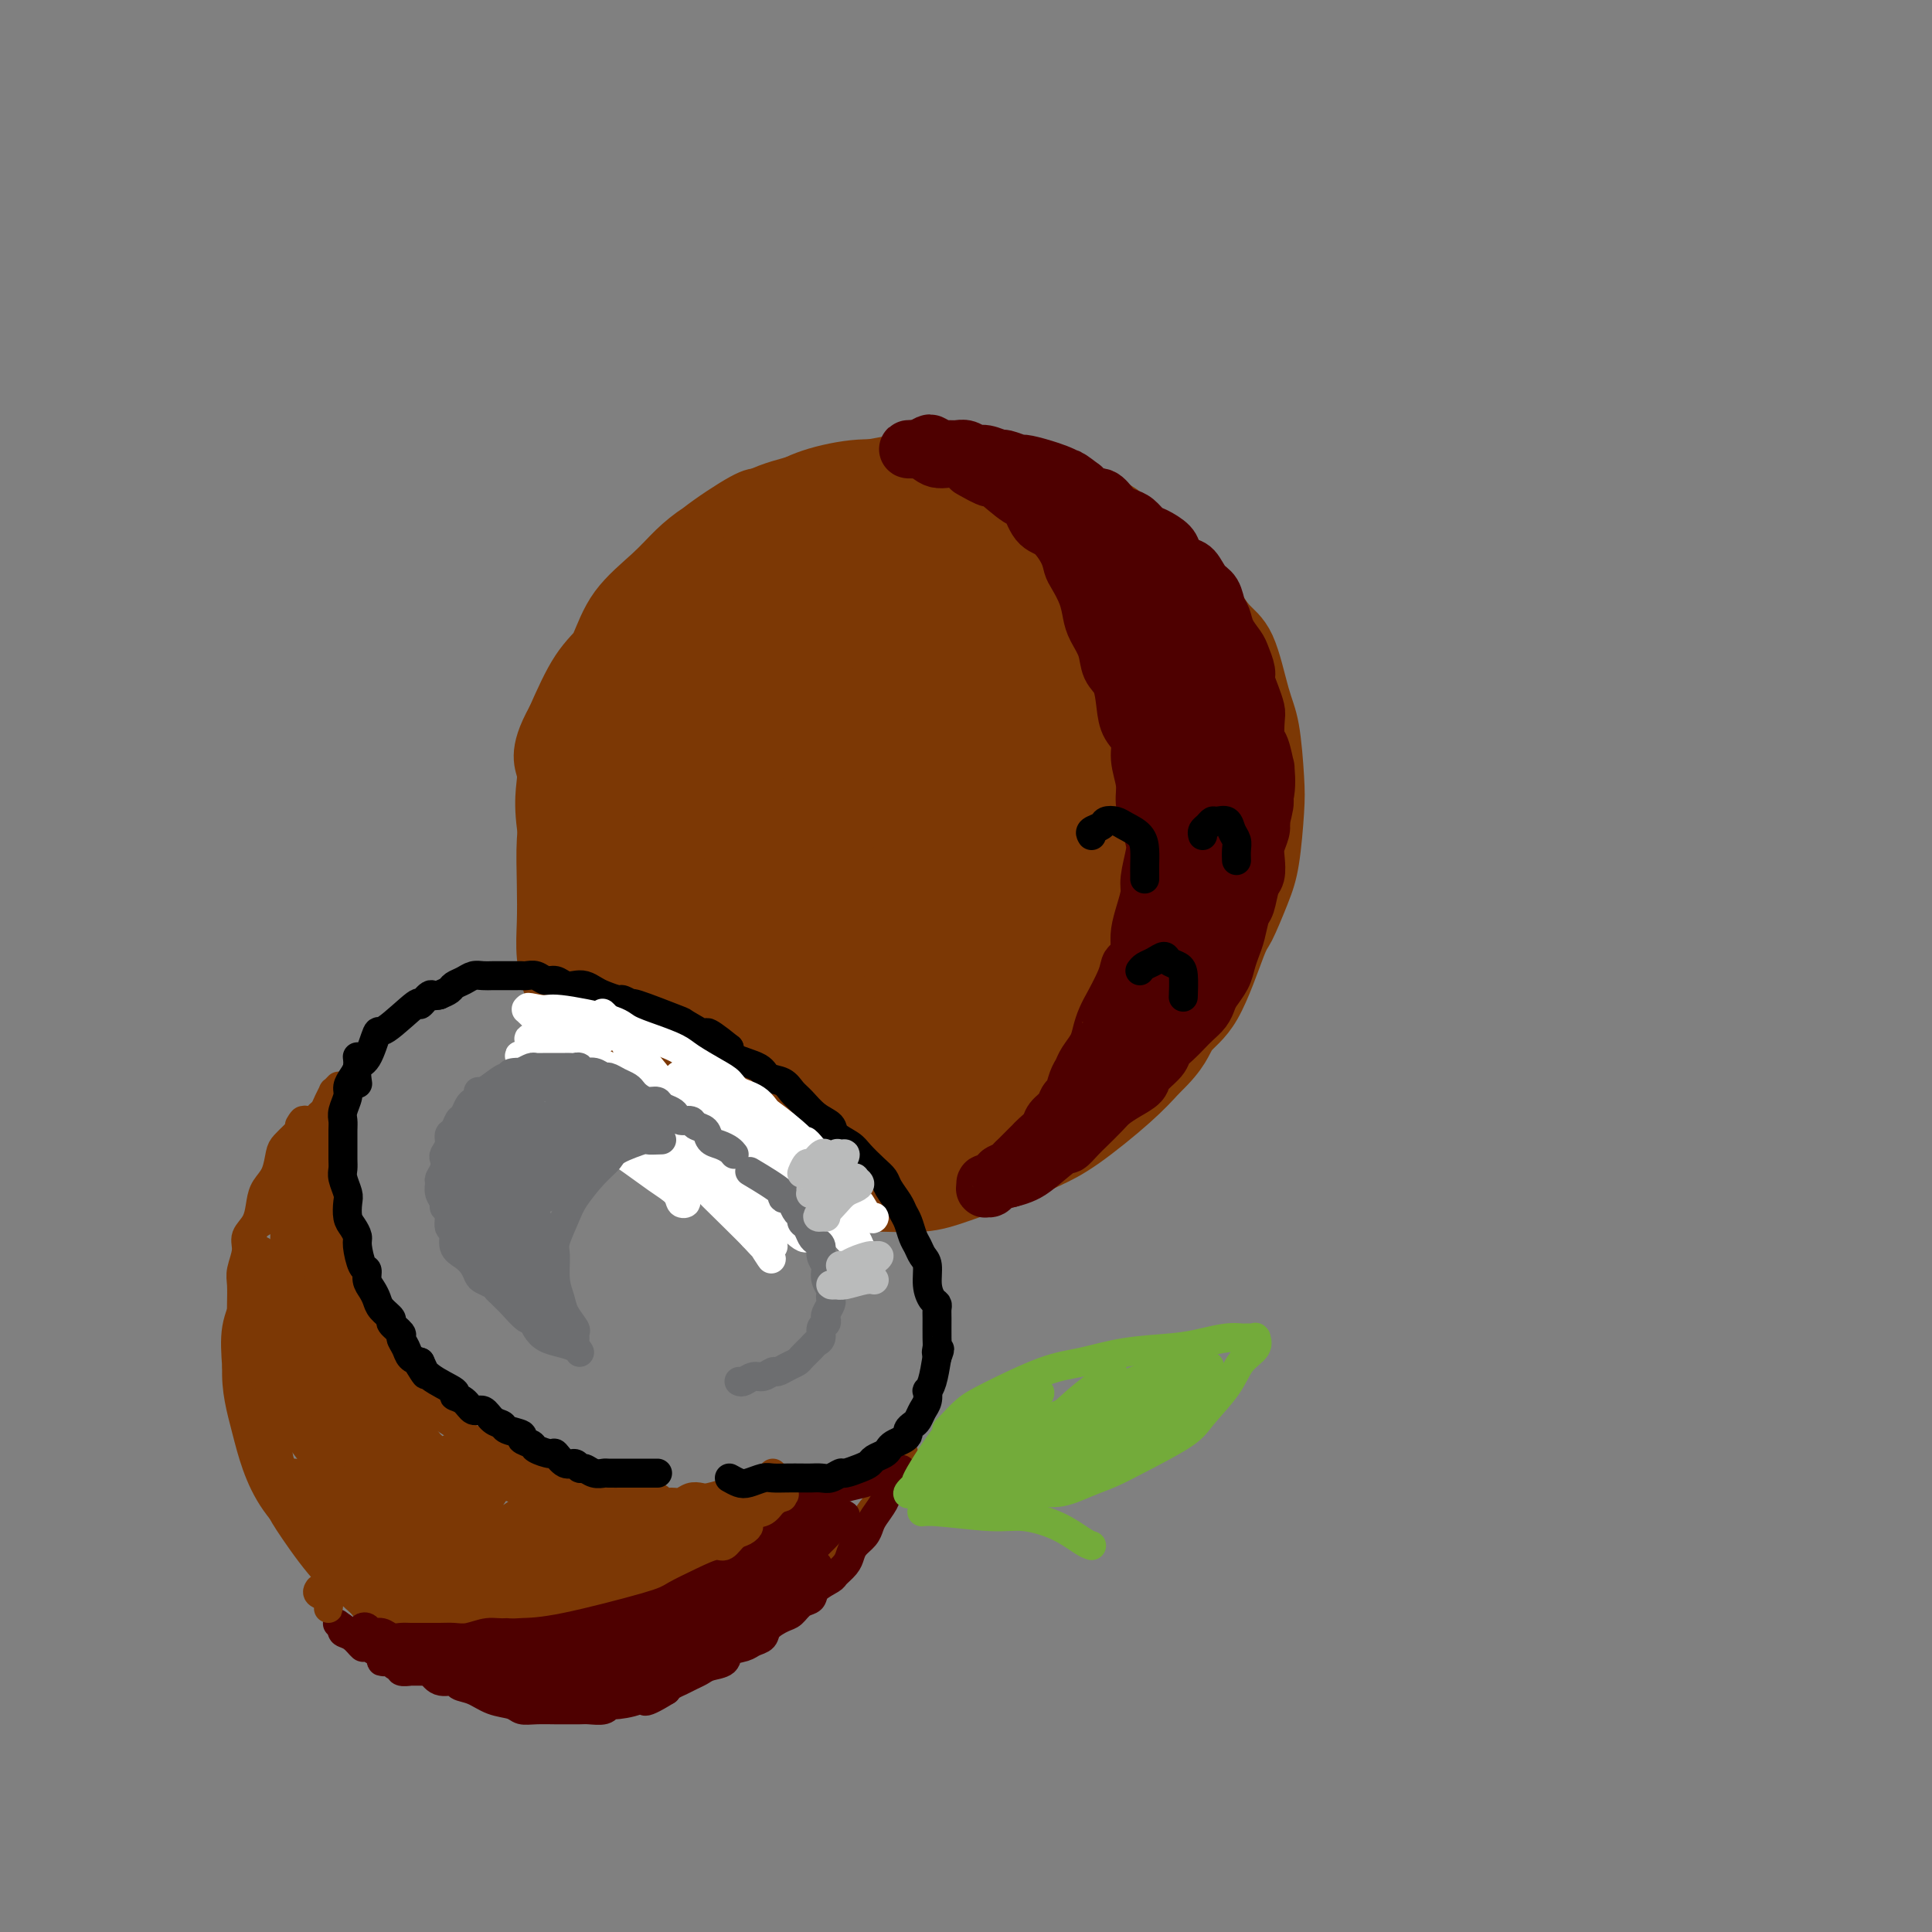 <svg viewBox='0 0 400 400' version='1.1' xmlns='http://www.w3.org/2000/svg' xmlns:xlink='http://www.w3.org/1999/xlink'><rect x="0" y="0" width="400" height="400" fill="#808080" stroke="none"/><g fill='none' stroke='rgb(124,56,5)' stroke-width='12' stroke-linecap='round' stroke-linejoin='round'><path d='M140,131c0.375,-0.194 0.750,-0.387 0,0c-0.750,0.387 -2.625,1.355 -4,2c-1.375,0.645 -2.248,0.969 -4,3c-1.752,2.031 -4.381,5.771 -6,8c-1.619,2.229 -2.227,2.949 -3,4c-0.773,1.051 -1.710,2.435 -3,5c-1.290,2.565 -2.934,6.312 -4,9c-1.066,2.688 -1.555,4.316 -2,6c-0.445,1.684 -0.847,3.422 -1,6c-0.153,2.578 -0.056,5.995 0,9c0.056,3.005 0.070,5.598 0,8c-0.070,2.402 -0.225,4.613 0,7c0.225,2.387 0.831,4.950 2,8c1.169,3.050 2.902,6.587 4,9c1.098,2.413 1.559,3.703 3,6c1.441,2.297 3.860,5.602 6,8c2.140,2.398 4.002,3.888 6,5c1.998,1.112 4.134,1.846 6,3c1.866,1.154 3.463,2.730 6,4c2.537,1.270 6.015,2.235 8,3c1.985,0.765 2.476,1.330 5,2c2.524,0.670 7.082,1.443 10,2c2.918,0.557 4.197,0.897 6,1c1.803,0.103 4.129,-0.030 7,0c2.871,0.030 6.286,0.224 9,0c2.714,-0.224 4.728,-0.866 8,-2c3.272,-1.134 7.802,-2.760 11,-4c3.198,-1.240 5.063,-2.095 7,-3c1.937,-0.905 3.944,-1.859 7,-4c3.056,-2.141 7.159,-5.469 10,-8c2.841,-2.531 4.421,-4.266 6,-6'/><path d='M240,222c4.689,-4.417 4.912,-6.459 6,-8c1.088,-1.541 3.040,-2.581 5,-6c1.960,-3.419 3.926,-9.219 5,-12c1.074,-2.781 1.255,-2.545 2,-4c0.745,-1.455 2.054,-4.601 3,-7c0.946,-2.399 1.530,-4.050 2,-7c0.470,-2.950 0.825,-7.199 1,-10c0.175,-2.801 0.168,-4.155 0,-7c-0.168,-2.845 -0.497,-7.183 -1,-10c-0.503,-2.817 -1.178,-4.115 -2,-7c-0.822,-2.885 -1.789,-7.358 -3,-10c-1.211,-2.642 -2.666,-3.453 -4,-5c-1.334,-1.547 -2.547,-3.830 -4,-6c-1.453,-2.170 -3.145,-4.227 -5,-6c-1.855,-1.773 -3.874,-3.262 -6,-5c-2.126,-1.738 -4.361,-3.724 -6,-5c-1.639,-1.276 -2.683,-1.843 -5,-3c-2.317,-1.157 -5.906,-2.903 -8,-4c-2.094,-1.097 -2.693,-1.544 -5,-2c-2.307,-0.456 -6.320,-0.922 -8,-1c-1.680,-0.078 -1.025,0.233 -3,0c-1.975,-0.233 -6.581,-1.009 -10,-1c-3.419,0.009 -5.651,0.804 -8,1c-2.349,0.196 -4.814,-0.206 -8,0c-3.186,0.206 -7.095,1.021 -10,2c-2.905,0.979 -4.808,2.123 -7,3c-2.192,0.877 -4.673,1.486 -6,2c-1.327,0.514 -1.500,0.932 -3,2c-1.500,1.068 -4.327,2.788 -7,5c-2.673,2.212 -5.192,4.918 -7,7c-1.808,2.082 -2.904,3.541 -4,5'/><path d='M134,123c-5.202,6.639 -7.708,13.736 -9,17c-1.292,3.264 -1.369,2.696 -2,4c-0.631,1.304 -1.815,4.482 -3,7c-1.185,2.518 -2.371,4.377 -3,6c-0.629,1.623 -0.700,3.011 -1,6c-0.300,2.989 -0.829,7.580 -1,9c-0.171,1.420 0.015,-0.331 0,2c-0.015,2.331 -0.230,8.743 0,13c0.230,4.257 0.907,6.359 2,9c1.093,2.641 2.603,5.819 3,7c0.397,1.181 -0.321,0.364 1,3c1.321,2.636 4.679,8.727 7,12c2.321,3.273 3.604,3.730 5,5c1.396,1.270 2.903,3.352 5,5c2.097,1.648 4.782,2.862 7,4c2.218,1.138 3.968,2.200 6,3c2.032,0.800 4.346,1.339 7,2c2.654,0.661 5.647,1.444 8,2c2.353,0.556 4.065,0.886 7,1c2.935,0.114 7.091,0.014 10,0c2.909,-0.014 4.569,0.059 7,0c2.431,-0.059 5.631,-0.249 9,-1c3.369,-0.751 6.906,-2.063 10,-3c3.094,-0.937 5.745,-1.497 8,-3c2.255,-1.503 4.114,-3.947 6,-6c1.886,-2.053 3.800,-3.715 6,-6c2.200,-2.285 4.686,-5.192 7,-8c2.314,-2.808 4.455,-5.515 6,-8c1.545,-2.485 2.493,-4.746 4,-7c1.507,-2.254 3.573,-4.501 5,-7c1.427,-2.499 2.213,-5.249 3,-8'/><path d='M254,183c2.027,-5.465 1.094,-8.128 1,-10c-0.094,-1.872 0.649,-2.954 1,-5c0.351,-2.046 0.308,-5.056 0,-7c-0.308,-1.944 -0.882,-2.822 -2,-8c-1.118,-5.178 -2.779,-14.656 -4,-19c-1.221,-4.344 -2.001,-3.554 -3,-5c-0.999,-1.446 -2.217,-5.129 -4,-8c-1.783,-2.871 -4.129,-4.930 -6,-7c-1.871,-2.070 -3.265,-4.151 -5,-6c-1.735,-1.849 -3.811,-3.465 -6,-5c-2.189,-1.535 -4.491,-2.987 -7,-4c-2.509,-1.013 -5.226,-1.585 -7,-2c-1.774,-0.415 -2.604,-0.673 -5,-1c-2.396,-0.327 -6.356,-0.723 -9,-1c-2.644,-0.277 -3.972,-0.435 -7,0c-3.028,0.435 -7.757,1.465 -11,2c-3.243,0.535 -5.000,0.576 -7,1c-2.000,0.424 -4.244,1.230 -7,2c-2.756,0.770 -6.024,1.503 -9,3c-2.976,1.497 -5.659,3.759 -8,6c-2.341,2.241 -4.339,4.460 -7,8c-2.661,3.540 -5.986,8.399 -8,12c-2.014,3.601 -2.718,5.944 -4,11c-1.282,5.056 -3.142,12.826 -4,19c-0.858,6.174 -0.714,10.754 0,16c0.714,5.246 1.998,11.160 4,18c2.002,6.840 4.722,14.607 7,20c2.278,5.393 4.113,8.414 6,11c1.887,2.586 3.825,4.739 6,6c2.175,1.261 4.588,1.631 7,2'/><path d='M156,232c3.687,0.790 6.404,-1.234 10,-4c3.596,-2.766 8.071,-6.272 12,-13c3.929,-6.728 7.311,-16.677 9,-23c1.689,-6.323 1.684,-9.020 2,-14c0.316,-4.980 0.952,-12.244 1,-20c0.048,-7.756 -0.491,-16.005 -2,-21c-1.509,-4.995 -3.986,-6.738 -6,-8c-2.014,-1.262 -3.565,-2.043 -6,-2c-2.435,0.043 -5.756,0.912 -10,4c-4.244,3.088 -9.412,8.396 -13,13c-3.588,4.604 -5.597,8.503 -8,15c-2.403,6.497 -5.200,15.592 -6,24c-0.800,8.408 0.396,16.128 1,20c0.604,3.872 0.615,3.897 1,5c0.385,1.103 1.144,3.284 4,3c2.856,-0.284 7.808,-3.032 10,-5c2.192,-1.968 1.624,-3.155 3,-8c1.376,-4.845 4.695,-13.348 6,-20c1.305,-6.652 0.595,-11.451 0,-17c-0.595,-5.549 -1.075,-11.846 -2,-15c-0.925,-3.154 -2.297,-3.163 -4,-3c-1.703,0.163 -3.739,0.497 -7,4c-3.261,3.503 -7.747,10.173 -11,16c-3.253,5.827 -5.274,10.811 -7,16c-1.726,5.189 -3.156,10.582 -4,15c-0.844,4.418 -1.102,7.861 -1,10c0.102,2.139 0.563,2.976 1,4c0.437,1.024 0.848,2.237 1,3c0.152,0.763 0.043,1.075 0,1c-0.043,-0.075 -0.022,-0.538 0,-1'/><path d='M130,211c-0.441,0.411 -2.542,-2.062 -4,-4c-1.458,-1.938 -2.271,-3.341 -3,-5c-0.729,-1.659 -1.372,-3.575 -2,-5c-0.628,-1.425 -1.240,-2.359 -2,-4c-0.760,-1.641 -1.667,-3.988 -2,-6c-0.333,-2.012 -0.090,-3.687 0,-5c0.090,-1.313 0.027,-2.262 0,-4c-0.027,-1.738 -0.019,-4.266 0,-6c0.019,-1.734 0.049,-2.675 0,-4c-0.049,-1.325 -0.176,-3.033 0,-6c0.176,-2.967 0.655,-7.194 1,-10c0.345,-2.806 0.556,-4.192 1,-6c0.444,-1.808 1.121,-4.037 2,-6c0.879,-1.963 1.959,-3.659 3,-6c1.041,-2.341 2.043,-5.327 4,-8c1.957,-2.673 4.869,-5.035 7,-7c2.131,-1.965 3.481,-3.535 5,-5c1.519,-1.465 3.206,-2.827 5,-4c1.794,-1.173 3.696,-2.157 5,-3c1.304,-0.843 2.011,-1.546 3,-2c0.989,-0.454 2.262,-0.659 3,-1c0.738,-0.341 0.942,-0.819 1,-1c0.058,-0.181 -0.030,-0.066 0,0c0.030,0.066 0.178,0.084 0,0c-0.178,-0.084 -0.682,-0.270 -3,1c-2.318,1.270 -6.450,3.998 -9,6c-2.550,2.002 -3.518,3.280 -6,6c-2.482,2.720 -6.480,6.884 -9,10c-2.520,3.116 -3.563,5.185 -5,7c-1.437,1.815 -3.268,3.376 -5,6c-1.732,2.624 -3.366,6.312 -5,10'/><path d='M115,149c-4.086,7.280 -2.301,8.979 -2,11c0.301,2.021 -0.883,4.362 0,11c0.883,6.638 3.832,17.571 5,22c1.168,4.429 0.555,2.354 1,3c0.445,0.646 1.947,4.014 3,6c1.053,1.986 1.656,2.590 2,3c0.344,0.410 0.430,0.627 1,1c0.570,0.373 1.623,0.901 2,1c0.377,0.099 0.077,-0.232 0,-1c-0.077,-0.768 0.069,-1.975 0,-6c-0.069,-4.025 -0.353,-10.869 -1,-16c-0.647,-5.131 -1.658,-8.549 -1,-14c0.658,-5.451 2.984,-12.936 5,-19c2.016,-6.064 3.723,-10.706 6,-15c2.277,-4.294 5.125,-8.240 8,-12c2.875,-3.760 5.778,-7.334 7,-9c1.222,-1.666 0.763,-1.422 1,-2c0.237,-0.578 1.170,-1.976 1,-1c-0.170,0.976 -1.442,4.326 -3,8c-1.558,3.674 -3.403,7.671 -5,12c-1.597,4.329 -2.946,8.988 -5,14c-2.054,5.012 -4.814,10.376 -6,13c-1.186,2.624 -0.800,2.508 -1,3c-0.200,0.492 -0.987,1.593 0,1c0.987,-0.593 3.746,-2.880 6,-6c2.254,-3.120 4.002,-7.073 6,-11c1.998,-3.927 4.245,-7.829 7,-13c2.755,-5.171 6.017,-11.613 8,-15c1.983,-3.387 2.688,-3.720 3,-4c0.312,-0.280 0.232,-0.509 0,0c-0.232,0.509 -0.616,1.754 -1,3'/><path d='M162,117c-2.222,4.462 -7.278,14.117 -10,19c-2.722,4.883 -3.111,4.993 -5,9c-1.889,4.007 -5.276,11.910 -7,16c-1.724,4.090 -1.783,4.368 -2,5c-0.217,0.632 -0.592,1.620 0,1c0.592,-0.620 2.153,-2.847 4,-6c1.847,-3.153 3.982,-7.233 7,-13c3.018,-5.767 6.921,-13.222 11,-19c4.079,-5.778 8.335,-9.878 10,-12c1.665,-2.122 0.740,-2.266 2,-3c1.260,-0.734 4.705,-2.059 5,0c0.295,2.059 -2.559,7.501 -5,13c-2.441,5.499 -4.467,11.055 -8,19c-3.533,7.945 -8.573,18.279 -12,26c-3.427,7.721 -5.241,12.829 -7,17c-1.759,4.171 -3.462,7.406 -4,9c-0.538,1.594 0.088,1.546 1,1c0.912,-0.546 2.112,-1.591 5,-6c2.888,-4.409 7.466,-12.182 11,-19c3.534,-6.818 6.023,-12.682 9,-19c2.977,-6.318 6.442,-13.091 10,-19c3.558,-5.909 7.209,-10.956 9,-13c1.791,-2.044 1.721,-1.085 1,1c-0.721,2.085 -2.091,5.297 -6,12c-3.909,6.703 -10.355,16.897 -15,25c-4.645,8.103 -7.490,14.117 -11,22c-3.510,7.883 -7.686,17.637 -10,23c-2.314,5.363 -2.764,6.334 -3,7c-0.236,0.666 -0.256,1.025 0,1c0.256,-0.025 0.787,-0.436 3,-5c2.213,-4.564 6.106,-13.282 10,-22'/><path d='M155,187c3.565,-7.062 5.979,-11.717 10,-19c4.021,-7.283 9.650,-17.193 14,-23c4.350,-5.807 7.421,-7.512 9,-9c1.579,-1.488 1.664,-2.759 1,0c-0.664,2.759 -2.078,9.547 -4,15c-1.922,5.453 -4.353,9.569 -8,17c-3.647,7.431 -8.512,18.176 -12,26c-3.488,7.824 -5.600,12.726 -7,17c-1.400,4.274 -2.087,7.919 -3,10c-0.913,2.081 -2.051,2.597 -2,2c0.051,-0.597 1.291,-2.306 3,-6c1.709,-3.694 3.887,-9.371 6,-15c2.113,-5.629 4.160,-11.209 8,-19c3.840,-7.791 9.473,-17.795 13,-24c3.527,-6.205 4.947,-8.613 6,-10c1.053,-1.387 1.738,-1.752 1,1c-0.738,2.752 -2.900,8.621 -5,14c-2.100,5.379 -4.138,10.268 -8,18c-3.862,7.732 -9.547,18.308 -13,26c-3.453,7.692 -4.673,12.499 -6,16c-1.327,3.501 -2.763,5.695 -3,7c-0.237,1.305 0.723,1.721 2,0c1.277,-1.721 2.872,-5.580 6,-12c3.128,-6.420 7.789,-15.402 12,-23c4.211,-7.598 7.970,-13.812 12,-20c4.030,-6.188 8.329,-12.350 12,-17c3.671,-4.650 6.713,-7.787 8,-9c1.287,-1.213 0.819,-0.500 0,2c-0.819,2.500 -1.990,6.789 -5,14c-3.010,7.211 -7.860,17.346 -12,25c-4.140,7.654 -7.570,12.827 -11,18'/><path d='M179,209c-5.767,12.339 -6.184,13.686 -7,16c-0.816,2.314 -2.033,5.595 -3,8c-0.967,2.405 -1.686,3.932 1,0c2.686,-3.932 8.778,-13.324 12,-19c3.222,-5.676 3.574,-7.634 6,-12c2.426,-4.366 6.927,-11.138 12,-18c5.073,-6.862 10.717,-13.813 14,-17c3.283,-3.187 4.205,-2.610 5,-3c0.795,-0.390 1.464,-1.748 0,2c-1.464,3.748 -5.062,12.602 -8,19c-2.938,6.398 -5.215,10.338 -9,17c-3.785,6.662 -9.079,16.045 -12,22c-2.921,5.955 -3.468,8.483 -4,10c-0.532,1.517 -1.049,2.022 -1,2c0.049,-0.022 0.663,-0.572 2,-3c1.337,-2.428 3.397,-6.734 6,-12c2.603,-5.266 5.748,-11.492 9,-17c3.252,-5.508 6.611,-10.298 11,-16c4.389,-5.702 9.807,-12.315 12,-15c2.193,-2.685 1.159,-1.441 1,0c-0.159,1.441 0.556,3.080 -1,8c-1.556,4.920 -5.385,13.122 -8,18c-2.615,4.878 -4.017,6.431 -6,10c-1.983,3.569 -4.547,9.155 -7,14c-2.453,4.845 -4.794,8.948 -6,11c-1.206,2.052 -1.276,2.052 0,0c1.276,-2.052 3.900,-6.155 6,-10c2.100,-3.845 3.676,-7.433 7,-13c3.324,-5.567 8.395,-13.114 12,-18c3.605,-4.886 5.744,-7.110 7,-8c1.256,-0.890 1.628,-0.445 2,0'/><path d='M232,185c1.253,-0.553 -0.115,2.065 -2,6c-1.885,3.935 -4.287,9.186 -7,15c-2.713,5.814 -5.736,12.192 -7,15c-1.264,2.808 -0.769,2.047 -2,4c-1.231,1.953 -4.187,6.619 0,1c4.187,-5.619 15.518,-21.522 20,-28c4.482,-6.478 2.116,-3.531 2,-4c-0.116,-0.469 2.019,-4.354 4,-8c1.981,-3.646 3.807,-7.054 5,-10c1.193,-2.946 1.752,-5.429 2,-7c0.248,-1.571 0.186,-2.229 0,-5c-0.186,-2.771 -0.497,-7.655 -1,-11c-0.503,-3.345 -1.198,-5.151 -2,-7c-0.802,-1.849 -1.709,-3.742 -3,-6c-1.291,-2.258 -2.964,-4.882 -4,-7c-1.036,-2.118 -1.433,-3.730 -2,-5c-0.567,-1.270 -1.304,-2.199 -3,-4c-1.696,-1.801 -4.350,-4.473 -6,-6c-1.650,-1.527 -2.295,-1.908 -4,-3c-1.705,-1.092 -4.469,-2.894 -6,-4c-1.531,-1.106 -1.828,-1.514 -3,-2c-1.172,-0.486 -3.220,-1.050 -5,-2c-1.780,-0.950 -3.293,-2.287 -5,-3c-1.707,-0.713 -3.607,-0.803 -5,-1c-1.393,-0.197 -2.277,-0.502 -4,-1c-1.723,-0.498 -4.285,-1.189 -7,-1c-2.715,0.189 -5.583,1.257 -8,2c-2.417,0.743 -4.381,1.162 -7,2c-2.619,0.838 -5.891,2.097 -8,3c-2.109,0.903 -3.054,1.452 -4,2'/><path d='M160,110c-4.270,1.690 -1.443,1.416 -2,2c-0.557,0.584 -4.496,2.025 -1,0c3.496,-2.025 14.428,-7.516 20,-10c5.572,-2.484 5.783,-1.960 7,-2c1.217,-0.040 3.441,-0.645 6,-1c2.559,-0.355 5.451,-0.459 10,0c4.549,0.459 10.753,1.481 14,2c3.247,0.519 3.538,0.536 6,3c2.462,2.464 7.094,7.375 10,11c2.906,3.625 4.085,5.962 6,10c1.915,4.038 4.566,9.775 6,14c1.434,4.225 1.653,6.936 2,10c0.347,3.064 0.823,6.482 1,8c0.177,1.518 0.054,1.138 0,2c-0.054,0.862 -0.038,2.966 0,4c0.038,1.034 0.097,0.999 0,1c-0.097,0.001 -0.352,0.039 -2,-3c-1.648,-3.039 -4.690,-9.156 -7,-15c-2.310,-5.844 -3.886,-11.415 -6,-16c-2.114,-4.585 -4.764,-8.183 -6,-10c-1.236,-1.817 -1.057,-1.852 -1,-2c0.057,-0.148 -0.006,-0.408 1,3c1.006,3.408 3.082,10.485 5,16c1.918,5.515 3.677,9.467 5,15c1.323,5.533 2.210,12.648 3,17c0.790,4.352 1.482,5.941 2,7c0.518,1.059 0.862,1.588 1,2c0.138,0.412 0.069,0.706 0,1'/><path d='M240,179c2.328,9.606 0.149,4.119 -2,-1c-2.149,-5.119 -4.266,-9.872 -7,-17c-2.734,-7.128 -6.083,-16.632 -8,-22c-1.917,-5.368 -2.402,-6.600 -3,-8c-0.598,-1.400 -1.309,-2.966 -2,-4c-0.691,-1.034 -1.363,-1.535 -1,0c0.363,1.535 1.761,5.105 3,9c1.239,3.895 2.319,8.113 4,14c1.681,5.887 3.964,13.443 6,20c2.036,6.557 3.824,12.115 5,15c1.176,2.885 1.740,3.097 2,4c0.260,0.903 0.215,2.499 0,1c-0.215,-1.499 -0.601,-6.091 -1,-9c-0.399,-2.909 -0.810,-4.133 -3,-10c-2.190,-5.867 -6.160,-16.375 -9,-24c-2.840,-7.625 -4.551,-12.365 -7,-17c-2.449,-4.635 -5.635,-9.163 -7,-11c-1.365,-1.837 -0.907,-0.982 -1,-1c-0.093,-0.018 -0.736,-0.909 -1,2c-0.264,2.909 -0.148,9.617 1,15c1.148,5.383 3.329,9.441 5,14c1.671,4.559 2.831,9.620 4,14c1.169,4.380 2.348,8.079 3,10c0.652,1.921 0.776,2.065 1,2c0.224,-0.065 0.547,-0.337 0,-3c-0.547,-2.663 -1.964,-7.717 -4,-13c-2.036,-5.283 -4.692,-10.797 -7,-16c-2.308,-5.203 -4.268,-10.096 -7,-15c-2.732,-4.904 -6.236,-9.820 -8,-12c-1.764,-2.180 -1.790,-1.623 -2,-1c-0.210,0.623 -0.605,1.311 -1,2'/><path d='M193,117c-0.077,2.843 1.230,9.450 2,14c0.770,4.550 1.005,7.042 3,13c1.995,5.958 5.752,15.382 7,19c1.248,3.618 -0.013,1.430 0,1c0.013,-0.430 1.299,0.897 2,1c0.701,0.103 0.816,-1.018 0,-4c-0.816,-2.982 -2.562,-7.825 -4,-13c-1.438,-5.175 -2.566,-10.681 -5,-17c-2.434,-6.319 -6.174,-13.449 -8,-17c-1.826,-3.551 -1.738,-3.521 -2,-4c-0.262,-0.479 -0.875,-1.467 -1,0c-0.125,1.467 0.239,5.389 1,9c0.761,3.611 1.919,6.911 3,12c1.081,5.089 2.086,11.966 3,16c0.914,4.034 1.739,5.225 2,6c0.261,0.775 -0.041,1.134 0,2c0.041,0.866 0.426,2.237 0,1c-0.426,-1.237 -1.662,-5.083 -3,-9c-1.338,-3.917 -2.777,-7.904 -5,-13c-2.223,-5.096 -5.230,-11.302 -7,-15c-1.770,-3.698 -2.304,-4.889 -3,-6c-0.696,-1.111 -1.553,-2.144 -2,-3c-0.447,-0.856 -0.485,-1.536 0,-2c0.485,-0.464 1.491,-0.711 3,-1c1.509,-0.289 3.519,-0.618 7,0c3.481,0.618 8.431,2.183 12,3c3.569,0.817 5.758,0.885 9,2c3.242,1.115 7.539,3.278 10,4c2.461,0.722 3.086,0.002 4,0c0.914,-0.002 2.118,0.714 3,1c0.882,0.286 1.441,0.143 2,0'/><path d='M226,117c6.003,1.254 1.010,-0.611 0,-1c-1.010,-0.389 1.961,0.698 -1,-1c-2.961,-1.698 -11.855,-6.182 -15,-8c-3.145,-1.818 -0.543,-0.969 -3,0c-2.457,0.969 -9.974,2.059 -14,3c-4.026,0.941 -4.562,1.735 -8,5c-3.438,3.265 -9.780,9.002 -15,17c-5.220,7.998 -9.320,18.257 -12,24c-2.680,5.743 -3.940,6.969 -5,13c-1.060,6.031 -1.921,16.868 -2,25c-0.079,8.132 0.623,13.558 1,17c0.377,3.442 0.429,4.899 1,6c0.571,1.101 1.663,1.845 2,2c0.337,0.155 -0.079,-0.278 0,0c0.079,0.278 0.653,1.266 0,-1c-0.653,-2.266 -2.533,-7.785 -4,-11c-1.467,-3.215 -2.520,-4.125 -4,-5c-1.480,-0.875 -3.389,-1.716 -4,-2c-0.611,-0.284 0.074,-0.010 0,2c-0.074,2.010 -0.907,5.756 0,10c0.907,4.244 3.554,8.988 6,13c2.446,4.012 4.691,7.294 6,9c1.309,1.706 1.682,1.838 2,2c0.318,0.162 0.580,0.355 1,1c0.420,0.645 0.999,1.742 1,0c0.001,-1.742 -0.575,-6.323 -2,-10c-1.425,-3.677 -3.700,-6.449 -6,-9c-2.300,-2.551 -4.627,-4.880 -6,-6c-1.373,-1.120 -1.793,-1.032 -2,-1c-0.207,0.032 -0.202,0.009 1,2c1.202,1.991 3.601,5.995 6,10'/><path d='M150,223c2.471,3.787 6.149,7.756 8,10c1.851,2.244 1.876,2.765 4,4c2.124,1.235 6.346,3.183 8,4c1.654,0.817 0.741,0.501 1,0c0.259,-0.501 1.691,-1.187 2,-4c0.309,-2.813 -0.503,-7.752 -2,-12c-1.497,-4.248 -3.678,-7.803 -5,-10c-1.322,-2.197 -1.785,-3.034 -2,-4c-0.215,-0.966 -0.184,-2.059 0,-2c0.184,0.059 0.520,1.270 2,4c1.480,2.730 4.104,6.977 6,10c1.896,3.023 3.063,4.821 4,6c0.937,1.179 1.642,1.739 3,3c1.358,1.261 3.369,3.224 4,4c0.631,0.776 -0.118,0.365 0,1c0.118,0.635 1.102,2.317 1,-1c-0.102,-3.317 -1.291,-11.633 -3,-17c-1.709,-5.367 -3.939,-7.784 -5,-9c-1.061,-1.216 -0.954,-1.230 -1,-2c-0.046,-0.770 -0.245,-2.296 0,-1c0.245,1.296 0.934,5.412 2,8c1.066,2.588 2.510,3.646 4,6c1.490,2.354 3.028,6.002 4,8c0.972,1.998 1.378,2.345 2,3c0.622,0.655 1.460,1.617 2,2c0.540,0.383 0.782,0.186 1,-2c0.218,-2.186 0.412,-6.362 0,-11c-0.412,-4.638 -1.430,-9.738 -2,-15c-0.570,-5.262 -0.692,-10.686 -1,-15c-0.308,-4.314 -0.802,-7.518 -1,-9c-0.198,-1.482 -0.099,-1.241 0,-1'/><path d='M186,181c-0.229,-7.027 0.698,1.907 2,8c1.302,6.093 2.979,9.347 4,13c1.021,3.653 1.386,7.706 2,10c0.614,2.294 1.477,2.830 2,4c0.523,1.170 0.708,2.976 1,4c0.292,1.024 0.693,1.267 1,0c0.307,-1.267 0.519,-4.045 1,-7c0.481,-2.955 1.230,-6.087 1,-12c-0.230,-5.913 -1.440,-14.606 -2,-20c-0.560,-5.394 -0.472,-7.488 0,-9c0.472,-1.512 1.328,-2.441 2,-3c0.672,-0.559 1.161,-0.748 2,1c0.839,1.748 2.028,5.431 3,9c0.972,3.569 1.727,7.023 2,11c0.273,3.977 0.064,8.478 0,12c-0.064,3.522 0.017,6.067 0,8c-0.017,1.933 -0.131,3.254 0,4c0.131,0.746 0.506,0.916 1,1c0.494,0.084 1.106,0.082 2,-3c0.894,-3.082 2.071,-9.244 3,-14c0.929,-4.756 1.610,-8.107 2,-11c0.390,-2.893 0.490,-5.328 1,-7c0.510,-1.672 1.428,-2.581 2,-3c0.572,-0.419 0.796,-0.346 1,0c0.204,0.346 0.389,0.966 0,4c-0.389,3.034 -1.351,8.481 -2,13c-0.649,4.519 -0.983,8.109 -1,10c-0.017,1.891 0.284,2.084 0,3c-0.284,0.916 -1.153,2.554 -1,4c0.153,1.446 1.330,2.699 2,3c0.670,0.301 0.835,-0.349 1,-1'/><path d='M218,213c0.580,-0.146 0.530,-1.513 1,-2c0.470,-0.487 1.459,-0.096 1,0c-0.459,0.096 -2.365,-0.103 -3,0c-0.635,0.103 0.001,0.506 -1,1c-1.001,0.494 -3.637,1.077 -6,2c-2.363,0.923 -4.451,2.185 -6,3c-1.549,0.815 -2.557,1.183 -4,2c-1.443,0.817 -3.319,2.082 -4,3c-0.681,0.918 -0.167,1.490 0,2c0.167,0.510 -0.015,0.959 1,1c1.015,0.041 3.226,-0.325 6,-1c2.774,-0.675 6.111,-1.658 9,-3c2.889,-1.342 5.331,-3.045 8,-6c2.669,-2.955 5.565,-7.164 8,-11c2.435,-3.836 4.408,-7.298 6,-11c1.592,-3.702 2.803,-7.644 4,-11c1.197,-3.356 2.381,-6.125 3,-8c0.619,-1.875 0.675,-2.855 1,-4c0.325,-1.145 0.919,-2.454 1,-2c0.081,0.454 -0.352,2.671 -1,5c-0.648,2.329 -1.510,4.769 -2,8c-0.490,3.231 -0.608,7.253 -1,10c-0.392,2.747 -1.057,4.220 -1,5c0.057,0.780 0.835,0.869 1,1c0.165,0.131 -0.283,0.306 0,0c0.283,-0.306 1.297,-1.093 2,-2c0.703,-0.907 1.096,-1.934 2,-4c0.904,-2.066 2.320,-5.172 3,-7c0.680,-1.828 0.623,-2.380 1,-3c0.377,-0.620 1.189,-1.310 2,-2'/><path d='M249,179c1.634,-2.740 0.220,-1.091 0,0c-0.220,1.091 0.753,1.623 -1,7c-1.753,5.377 -6.231,15.598 -8,20c-1.769,4.402 -0.828,2.983 -1,3c-0.172,0.017 -1.458,1.469 -2,2c-0.542,0.531 -0.339,0.139 0,0c0.339,-0.139 0.815,-0.026 2,-2c1.185,-1.974 3.078,-6.036 5,-9c1.922,-2.964 3.871,-4.830 5,-7c1.129,-2.170 1.437,-4.644 2,-6c0.563,-1.356 1.380,-1.596 2,-2c0.620,-0.404 1.042,-0.974 1,-1c-0.042,-0.026 -0.550,0.492 -1,2c-0.450,1.508 -0.844,4.004 -2,6c-1.156,1.996 -3.075,3.490 -4,5c-0.925,1.510 -0.855,3.037 -1,4c-0.145,0.963 -0.505,1.362 -1,2c-0.495,0.638 -1.124,1.515 -1,1c0.124,-0.515 1.000,-2.421 2,-5c1.000,-2.579 2.124,-5.830 3,-9c0.876,-3.170 1.506,-6.258 2,-9c0.494,-2.742 0.854,-5.137 1,-7c0.146,-1.863 0.078,-3.194 -1,-5c-1.078,-1.806 -3.165,-4.087 -4,-5c-0.835,-0.913 -0.417,-0.456 0,0'/></g>
<g fill='none' stroke='rgb(78,0,0)' stroke-width='12' stroke-linecap='round' stroke-linejoin='round'><path d='M201,97c1.716,0.967 3.432,1.933 4,2c0.568,0.067 -0.011,-0.766 1,0c1.011,0.766 3.612,3.132 5,4c1.388,0.868 1.562,0.239 2,1c0.438,0.761 1.138,2.912 2,4c0.862,1.088 1.884,1.112 3,2c1.116,0.888 2.327,2.639 3,4c0.673,1.361 0.809,2.331 1,3c0.191,0.669 0.436,1.038 1,2c0.564,0.962 1.445,2.516 2,4c0.555,1.484 0.782,2.899 1,4c0.218,1.101 0.426,1.890 1,3c0.574,1.110 1.515,2.541 2,4c0.485,1.459 0.516,2.946 1,4c0.484,1.054 1.421,1.677 2,3c0.579,1.323 0.800,3.347 1,5c0.200,1.653 0.378,2.934 1,4c0.622,1.066 1.686,1.915 2,3c0.314,1.085 -0.123,2.405 0,4c0.123,1.595 0.804,3.464 1,5c0.196,1.536 -0.095,2.740 0,4c0.095,1.260 0.576,2.577 1,4c0.424,1.423 0.790,2.953 1,4c0.210,1.047 0.263,1.610 0,3c-0.263,1.390 -0.841,3.607 -1,5c-0.159,1.393 0.102,1.961 0,3c-0.102,1.039 -0.566,2.549 -1,4c-0.434,1.451 -0.838,2.843 -1,4c-0.162,1.157 -0.081,2.078 0,3'/><path d='M236,196c-0.906,4.226 -1.671,3.793 -2,4c-0.329,0.207 -0.221,1.056 -1,3c-0.779,1.944 -2.445,4.985 -3,6c-0.555,1.015 0.002,0.005 0,0c-0.002,-0.005 -0.564,0.996 -1,2c-0.436,1.004 -0.747,2.011 -1,3c-0.253,0.989 -0.449,1.960 -1,3c-0.551,1.040 -1.457,2.147 -2,3c-0.543,0.853 -0.722,1.450 -1,2c-0.278,0.550 -0.656,1.053 -1,2c-0.344,0.947 -0.654,2.336 -1,3c-0.346,0.664 -0.726,0.601 -1,1c-0.274,0.399 -0.441,1.259 -1,2c-0.559,0.741 -1.511,1.363 -2,2c-0.489,0.637 -0.516,1.288 -1,2c-0.484,0.712 -1.425,1.486 -2,2c-0.575,0.514 -0.783,0.768 -1,1c-0.217,0.232 -0.445,0.444 -1,1c-0.555,0.556 -1.439,1.458 -2,2c-0.561,0.542 -0.798,0.724 -1,1c-0.202,0.276 -0.370,0.647 -1,1c-0.630,0.353 -1.724,0.687 -2,1c-0.276,0.313 0.265,0.606 0,1c-0.265,0.394 -1.336,0.891 -2,1c-0.664,0.109 -0.923,-0.170 -1,0c-0.077,0.170 0.026,0.789 0,1c-0.026,0.211 -0.182,0.015 0,0c0.182,-0.015 0.703,0.150 1,0c0.297,-0.150 0.371,-0.614 1,-1c0.629,-0.386 1.815,-0.693 3,-1'/><path d='M209,244c1.350,-0.327 2.224,-0.644 3,-1c0.776,-0.356 1.453,-0.752 3,-2c1.547,-1.248 3.966,-3.349 5,-4c1.034,-0.651 0.685,0.149 1,0c0.315,-0.149 1.294,-1.247 2,-2c0.706,-0.753 1.139,-1.161 2,-2c0.861,-0.839 2.151,-2.111 3,-3c0.849,-0.889 1.257,-1.397 2,-2c0.743,-0.603 1.819,-1.302 3,-2c1.181,-0.698 2.466,-1.394 3,-2c0.534,-0.606 0.317,-1.121 1,-2c0.683,-0.879 2.266,-2.122 3,-3c0.734,-0.878 0.620,-1.390 1,-2c0.380,-0.610 1.254,-1.318 2,-2c0.746,-0.682 1.365,-1.337 2,-2c0.635,-0.663 1.287,-1.335 2,-2c0.713,-0.665 1.486,-1.322 2,-2c0.514,-0.678 0.768,-1.378 1,-2c0.232,-0.622 0.443,-1.165 1,-2c0.557,-0.835 1.459,-1.961 2,-3c0.541,-1.039 0.722,-1.991 1,-3c0.278,-1.009 0.652,-2.074 1,-3c0.348,-0.926 0.671,-1.714 1,-3c0.329,-1.286 0.663,-3.072 1,-4c0.337,-0.928 0.678,-1.000 1,-2c0.322,-1.000 0.626,-2.929 1,-4c0.374,-1.071 0.818,-1.284 1,-2c0.182,-0.716 0.100,-1.934 0,-3c-0.100,-1.066 -0.219,-1.979 0,-3c0.219,-1.021 0.777,-2.149 1,-3c0.223,-0.851 0.112,-1.426 0,-2'/><path d='M261,170c1.795,-6.616 0.282,-3.657 0,-3c-0.282,0.657 0.667,-0.987 1,-3c0.333,-2.013 0.051,-4.395 0,-5c-0.051,-0.605 0.131,0.569 0,0c-0.131,-0.569 -0.574,-2.879 -1,-4c-0.426,-1.121 -0.836,-1.053 -1,-2c-0.164,-0.947 -0.081,-2.910 0,-4c0.081,-1.090 0.162,-1.307 0,-2c-0.162,-0.693 -0.567,-1.861 -1,-3c-0.433,-1.139 -0.893,-2.247 -1,-3c-0.107,-0.753 0.140,-1.150 0,-2c-0.140,-0.850 -0.668,-2.152 -1,-3c-0.332,-0.848 -0.469,-1.242 -1,-2c-0.531,-0.758 -1.455,-1.878 -2,-3c-0.545,-1.122 -0.712,-2.245 -1,-3c-0.288,-0.755 -0.695,-1.143 -1,-2c-0.305,-0.857 -0.506,-2.183 -1,-3c-0.494,-0.817 -1.282,-1.125 -2,-2c-0.718,-0.875 -1.365,-2.319 -2,-3c-0.635,-0.681 -1.258,-0.601 -2,-1c-0.742,-0.399 -1.602,-1.276 -2,-2c-0.398,-0.724 -0.333,-1.293 -1,-2c-0.667,-0.707 -2.067,-1.552 -3,-2c-0.933,-0.448 -1.401,-0.500 -2,-1c-0.599,-0.500 -1.329,-1.448 -2,-2c-0.671,-0.552 -1.282,-0.707 -2,-1c-0.718,-0.293 -1.543,-0.725 -2,-1c-0.457,-0.275 -0.545,-0.393 -1,-1c-0.455,-0.607 -1.276,-1.702 -2,-2c-0.724,-0.298 -1.350,0.201 -2,0c-0.650,-0.201 -1.325,-1.100 -2,-2'/><path d='M224,101c-4.633,-3.597 -2.717,-1.590 -2,-1c0.717,0.590 0.234,-0.238 -1,-1c-1.234,-0.762 -3.218,-1.457 -5,-2c-1.782,-0.543 -3.363,-0.934 -4,-1c-0.637,-0.066 -0.331,0.194 -1,0c-0.669,-0.194 -2.315,-0.840 -3,-1c-0.685,-0.160 -0.410,0.168 -1,0c-0.590,-0.168 -2.046,-0.830 -3,-1c-0.954,-0.170 -1.406,0.151 -2,0c-0.594,-0.151 -1.329,-0.776 -2,-1c-0.671,-0.224 -1.278,-0.047 -2,0c-0.722,0.047 -1.559,-0.036 -2,0c-0.441,0.036 -0.485,0.192 -1,0c-0.515,-0.192 -1.501,-0.731 -2,-1c-0.499,-0.269 -0.509,-0.268 -1,0c-0.491,0.268 -1.461,0.802 -2,1c-0.539,0.198 -0.648,0.061 -1,0c-0.352,-0.061 -0.948,-0.047 -1,0c-0.052,0.047 0.439,0.125 1,0c0.561,-0.125 1.193,-0.453 2,0c0.807,0.453 1.789,1.689 3,2c1.211,0.311 2.650,-0.301 4,0c1.350,0.301 2.612,1.516 4,2c1.388,0.484 2.902,0.237 5,1c2.098,0.763 4.779,2.534 6,3c1.221,0.466 0.983,-0.375 2,0c1.017,0.375 3.291,1.964 5,3c1.709,1.036 2.855,1.518 4,2'/><path d='M224,106c6.172,2.954 4.604,3.839 4,4c-0.604,0.161 -0.242,-0.401 3,3c3.242,3.401 9.364,10.764 12,14c2.636,3.236 1.788,2.345 2,3c0.212,0.655 1.486,2.858 2,4c0.514,1.142 0.267,1.225 1,4c0.733,2.775 2.446,8.244 3,11c0.554,2.756 -0.050,2.800 0,5c0.050,2.200 0.754,6.557 1,9c0.246,2.443 0.034,2.971 0,5c-0.034,2.029 0.110,5.559 0,8c-0.110,2.441 -0.474,3.793 -1,7c-0.526,3.207 -1.213,8.270 -2,11c-0.787,2.730 -1.673,3.128 -2,4c-0.327,0.872 -0.095,2.217 0,2c0.095,-0.217 0.053,-1.998 0,-4c-0.053,-2.002 -0.118,-4.225 0,-5c0.118,-0.775 0.420,-0.100 1,-5c0.580,-4.900 1.437,-15.373 1,-23c-0.437,-7.627 -2.170,-12.406 -3,-14c-0.830,-1.594 -0.759,-0.003 -1,-1c-0.241,-0.997 -0.794,-4.582 -2,-8c-1.206,-3.418 -3.066,-6.669 -4,-9c-0.934,-2.331 -0.944,-3.743 -3,-6c-2.056,-2.257 -6.159,-5.359 -8,-7c-1.841,-1.641 -1.421,-1.820 -1,-2'/><path d='M227,116c-1.646,-1.491 -1.262,-0.717 -1,0c0.262,0.717 0.402,1.379 0,1c-0.402,-0.379 -1.344,-1.798 0,2c1.344,3.798 4.976,12.813 7,17c2.024,4.187 2.442,3.546 3,5c0.558,1.454 1.258,5.004 2,8c0.742,2.996 1.528,5.439 2,8c0.472,2.561 0.631,5.242 1,11c0.369,5.758 0.948,14.593 1,19c0.052,4.407 -0.424,4.384 -1,7c-0.576,2.616 -1.251,7.870 -2,11c-0.749,3.130 -1.572,4.136 -2,6c-0.428,1.864 -0.461,4.585 -1,6c-0.539,1.415 -1.584,1.525 -2,2c-0.416,0.475 -0.203,1.315 0,1c0.203,-0.315 0.397,-1.784 1,-3c0.603,-1.216 1.615,-2.178 2,-3c0.385,-0.822 0.143,-1.503 0,-2c-0.143,-0.497 -0.186,-0.809 0,-1c0.186,-0.191 0.600,-0.261 0,1c-0.600,1.261 -2.215,3.852 -3,5c-0.785,1.148 -0.741,0.852 -1,1c-0.259,0.148 -0.822,0.741 -1,1c-0.178,0.259 0.029,0.185 2,-2c1.971,-2.185 5.706,-6.481 8,-9c2.294,-2.519 3.147,-3.259 4,-4'/><path d='M246,204c2.564,-3.124 1.973,-3.435 2,-4c0.027,-0.565 0.672,-1.383 1,-2c0.328,-0.617 0.337,-1.032 0,-1c-0.337,0.032 -1.022,0.511 -1,0c0.022,-0.511 0.752,-2.011 1,-3c0.248,-0.989 0.014,-1.467 0,-3c-0.014,-1.533 0.192,-4.122 0,-6c-0.192,-1.878 -0.782,-3.044 -1,-4c-0.218,-0.956 -0.062,-1.702 0,-2c0.062,-0.298 0.031,-0.149 0,0'/></g>
<g fill='none' stroke='rgb(124,56,5)' stroke-width='6' stroke-linecap='round' stroke-linejoin='round'><path d='M71,228c0.121,-0.165 0.243,-0.331 0,0c-0.243,0.331 -0.850,1.158 -1,2c-0.150,0.842 0.156,1.700 0,3c-0.156,1.300 -0.774,3.042 -1,4c-0.226,0.958 -0.062,1.131 0,2c0.062,0.869 0.021,2.433 0,4c-0.021,1.567 -0.020,3.137 0,4c0.020,0.863 0.061,1.020 0,2c-0.061,0.980 -0.224,2.784 0,4c0.224,1.216 0.834,1.845 1,3c0.166,1.155 -0.111,2.835 0,4c0.111,1.165 0.611,1.814 1,3c0.389,1.186 0.668,2.909 1,4c0.332,1.091 0.718,1.551 1,2c0.282,0.449 0.460,0.886 1,2c0.540,1.114 1.443,2.903 2,4c0.557,1.097 0.767,1.500 1,2c0.233,0.500 0.489,1.096 1,2c0.511,0.904 1.278,2.115 2,3c0.722,0.885 1.400,1.444 2,2c0.600,0.556 1.124,1.107 2,2c0.876,0.893 2.105,2.126 3,3c0.895,0.874 1.454,1.390 2,2c0.546,0.610 1.077,1.315 2,2c0.923,0.685 2.238,1.348 3,2c0.762,0.652 0.972,1.291 2,2c1.028,0.709 2.873,1.489 4,2c1.127,0.511 1.534,0.753 2,1c0.466,0.247 0.990,0.499 2,1c1.010,0.501 2.505,1.250 4,2'/><path d='M108,303c4.758,3.735 2.654,2.574 2,2c-0.654,-0.574 0.141,-0.561 2,0c1.859,0.561 4.781,1.671 6,2c1.219,0.329 0.735,-0.122 1,0c0.265,0.122 1.279,0.816 2,1c0.721,0.184 1.149,-0.143 2,0c0.851,0.143 2.123,0.755 3,1c0.877,0.245 1.358,0.122 2,0c0.642,-0.122 1.446,-0.243 2,0c0.554,0.243 0.858,0.851 2,1c1.142,0.149 3.121,-0.160 4,0c0.879,0.160 0.659,0.789 1,1c0.341,0.211 1.244,0.005 2,0c0.756,-0.005 1.365,0.191 2,0c0.635,-0.191 1.296,-0.768 2,-1c0.704,-0.232 1.452,-0.118 2,0c0.548,0.118 0.895,0.239 2,0c1.105,-0.239 2.969,-0.837 4,-1c1.031,-0.163 1.229,0.110 2,0c0.771,-0.110 2.115,-0.604 3,-1c0.885,-0.396 1.309,-0.694 2,-1c0.691,-0.306 1.648,-0.621 2,-1c0.352,-0.379 0.101,-0.823 0,-1c-0.101,-0.177 -0.050,-0.089 0,0'/><path d='M70,225c0.120,-0.126 0.240,-0.251 0,0c-0.240,0.251 -0.839,0.879 -1,1c-0.161,0.121 0.115,-0.267 0,0c-0.115,0.267 -0.622,1.187 -1,2c-0.378,0.813 -0.626,1.517 -1,2c-0.374,0.483 -0.873,0.743 -1,1c-0.127,0.257 0.120,0.509 0,1c-0.120,0.491 -0.605,1.220 -1,2c-0.395,0.780 -0.698,1.612 -1,2c-0.302,0.388 -0.602,0.331 -1,1c-0.398,0.669 -0.894,2.065 -1,3c-0.106,0.935 0.178,1.411 0,2c-0.178,0.589 -0.818,1.293 -1,2c-0.182,0.707 0.095,1.418 0,2c-0.095,0.582 -0.561,1.037 -1,2c-0.439,0.963 -0.850,2.435 -1,3c-0.150,0.565 -0.040,0.222 0,1c0.040,0.778 0.010,2.678 0,4c-0.010,1.322 0.000,2.067 0,3c-0.000,0.933 -0.011,2.052 0,3c0.011,0.948 0.046,1.723 0,3c-0.046,1.277 -0.171,3.055 0,4c0.171,0.945 0.638,1.057 1,2c0.362,0.943 0.621,2.717 1,4c0.379,1.283 0.880,2.077 1,3c0.120,0.923 -0.139,1.977 0,3c0.139,1.023 0.676,2.017 1,3c0.324,0.983 0.433,1.957 1,3c0.567,1.043 1.590,2.155 2,3c0.410,0.845 0.205,1.422 0,2'/><path d='M66,292c1.496,4.327 1.735,3.645 2,4c0.265,0.355 0.557,1.747 1,3c0.443,1.253 1.038,2.365 2,4c0.962,1.635 2.291,3.791 3,5c0.709,1.209 0.798,1.472 1,2c0.202,0.528 0.518,1.323 1,2c0.482,0.677 1.131,1.237 2,2c0.869,0.763 1.960,1.727 3,3c1.040,1.273 2.030,2.853 2,3c-0.030,0.147 -1.080,-1.139 0,0c1.080,1.139 4.289,4.705 6,6c1.711,1.295 1.924,0.321 3,1c1.076,0.679 3.017,3.010 4,4c0.983,0.990 1.009,0.637 2,1c0.991,0.363 2.946,1.441 4,2c1.054,0.559 1.208,0.597 2,1c0.792,0.403 2.222,1.169 4,2c1.778,0.831 3.904,1.725 5,2c1.096,0.275 1.161,-0.070 2,0c0.839,0.070 2.453,0.554 4,1c1.547,0.446 3.027,0.853 4,1c0.973,0.147 1.440,0.036 2,0c0.560,-0.036 1.213,0.005 2,0c0.787,-0.005 1.708,-0.057 3,0c1.292,0.057 2.956,0.221 4,0c1.044,-0.221 1.469,-0.829 2,-1c0.531,-0.171 1.170,0.095 2,0c0.830,-0.095 1.851,-0.551 3,-1c1.149,-0.449 2.425,-0.890 3,-1c0.575,-0.110 0.450,0.111 1,0c0.550,-0.111 1.775,-0.556 3,-1'/><path d='M148,337c4.030,-0.799 1.604,-0.795 1,-1c-0.604,-0.205 0.615,-0.618 2,-1c1.385,-0.382 2.938,-0.731 4,-1c1.062,-0.269 1.633,-0.457 2,-1c0.367,-0.543 0.531,-1.439 1,-2c0.469,-0.561 1.243,-0.785 2,-1c0.757,-0.215 1.495,-0.422 2,-1c0.505,-0.578 0.776,-1.528 1,-2c0.224,-0.472 0.400,-0.467 1,-1c0.600,-0.533 1.623,-1.605 2,-2c0.377,-0.395 0.108,-0.113 0,0c-0.108,0.113 -0.054,0.056 0,0'/><path d='M158,309c0.230,-0.002 0.460,-0.003 1,0c0.540,0.003 1.390,0.012 2,0c0.610,-0.012 0.981,-0.044 2,0c1.019,0.044 2.686,0.165 4,0c1.314,-0.165 2.274,-0.617 3,-1c0.726,-0.383 1.219,-0.699 2,-1c0.781,-0.301 1.852,-0.587 3,-1c1.148,-0.413 2.374,-0.952 3,-1c0.626,-0.048 0.654,0.394 1,0c0.346,-0.394 1.011,-1.626 2,-2c0.989,-0.374 2.304,0.109 3,0c0.696,-0.109 0.775,-0.811 1,-1c0.225,-0.189 0.597,0.133 1,0c0.403,-0.133 0.837,-0.723 1,-1c0.163,-0.277 0.056,-0.241 0,0c-0.056,0.241 -0.059,0.687 0,1c0.059,0.313 0.182,0.492 0,1c-0.182,0.508 -0.668,1.346 -1,2c-0.332,0.654 -0.509,1.124 -1,2c-0.491,0.876 -1.295,2.159 -2,3c-0.705,0.841 -1.309,1.239 -2,2c-0.691,0.761 -1.468,1.885 -2,3c-0.532,1.115 -0.821,2.220 -2,3c-1.179,0.780 -3.250,1.234 -4,2c-0.750,0.766 -0.180,1.845 -1,3c-0.820,1.155 -3.028,2.388 -4,3c-0.972,0.612 -0.706,0.603 -1,1c-0.294,0.397 -1.147,1.198 -2,2'/><path d='M165,329c-2.477,2.068 -2.670,1.738 -3,2c-0.330,0.262 -0.796,1.117 -2,2c-1.204,0.883 -3.145,1.796 -4,2c-0.855,0.204 -0.623,-0.300 -1,0c-0.377,0.300 -1.364,1.404 -2,2c-0.636,0.596 -0.921,0.686 -2,1c-1.079,0.314 -2.951,0.854 -4,1c-1.049,0.146 -1.276,-0.101 -2,0c-0.724,0.101 -1.945,0.549 -3,1c-1.055,0.451 -1.946,0.906 -3,1c-1.054,0.094 -2.273,-0.172 -3,0c-0.727,0.172 -0.961,0.782 -2,1c-1.039,0.218 -2.881,0.044 -4,0c-1.119,-0.044 -1.514,0.042 -2,0c-0.486,-0.042 -1.063,-0.211 -2,0c-0.937,0.211 -2.232,0.803 -3,1c-0.768,0.197 -1.007,-0.000 -2,0c-0.993,0.000 -2.741,0.197 -4,0c-1.259,-0.197 -2.031,-0.789 -3,-1c-0.969,-0.211 -2.136,-0.041 -3,0c-0.864,0.041 -1.427,-0.048 -2,0c-0.573,0.048 -1.158,0.234 -2,0c-0.842,-0.234 -1.941,-0.888 -3,-1c-1.059,-0.112 -2.079,0.318 -3,0c-0.921,-0.318 -1.745,-1.384 -3,-2c-1.255,-0.616 -2.943,-0.783 -4,-1c-1.057,-0.217 -1.485,-0.484 -2,-1c-0.515,-0.516 -1.117,-1.283 -2,-2c-0.883,-0.717 -2.045,-1.385 -3,-2c-0.955,-0.615 -1.701,-1.176 -3,-2c-1.299,-0.824 -3.149,-1.912 -5,-3'/><path d='M79,328c-4.041,-2.445 -3.144,-2.056 -3,-2c0.144,0.056 -0.465,-0.219 -1,-1c-0.535,-0.781 -0.997,-2.067 -2,-3c-1.003,-0.933 -2.549,-1.514 -3,-2c-0.451,-0.486 0.193,-0.876 -2,-4c-2.193,-3.124 -7.223,-8.980 -9,-11c-1.777,-2.020 -0.302,-0.203 0,0c0.302,0.203 -0.568,-1.207 -1,-2c-0.432,-0.793 -0.427,-0.969 -1,-2c-0.573,-1.031 -1.726,-2.918 -2,-4c-0.274,-1.082 0.330,-1.360 0,-2c-0.330,-0.640 -1.595,-1.641 -2,-3c-0.405,-1.359 0.049,-3.077 0,-4c-0.049,-0.923 -0.602,-1.051 -1,-2c-0.398,-0.949 -0.643,-2.717 -1,-4c-0.357,-1.283 -0.827,-2.080 -1,-3c-0.173,-0.920 -0.047,-1.964 0,-3c0.047,-1.036 0.017,-2.066 0,-3c-0.017,-0.934 -0.020,-1.772 0,-3c0.020,-1.228 0.065,-2.845 0,-4c-0.065,-1.155 -0.238,-1.849 0,-3c0.238,-1.151 0.889,-2.759 1,-4c0.111,-1.241 -0.317,-2.116 0,-3c0.317,-0.884 1.381,-1.777 2,-3c0.619,-1.223 0.795,-2.774 1,-4c0.205,-1.226 0.440,-2.125 1,-3c0.560,-0.875 1.446,-1.726 2,-3c0.554,-1.274 0.777,-2.970 1,-4c0.223,-1.030 0.445,-1.393 1,-2c0.555,-0.607 1.444,-1.459 2,-2c0.556,-0.541 0.778,-0.770 1,-1'/><path d='M62,234c1.643,-3.565 0.252,-1.476 0,-1c-0.252,0.476 0.636,-0.660 1,-1c0.364,-0.340 0.202,0.118 0,1c-0.202,0.882 -0.446,2.189 -1,4c-0.554,1.811 -1.417,4.127 -2,7c-0.583,2.873 -0.884,6.304 -1,10c-0.116,3.696 -0.046,7.655 0,10c0.046,2.345 0.069,3.074 0,5c-0.069,1.926 -0.229,5.049 0,7c0.229,1.951 0.849,2.730 1,3c0.151,0.270 -0.166,0.033 0,0c0.166,-0.033 0.817,0.140 1,0c0.183,-0.140 -0.101,-0.593 0,-3c0.101,-2.407 0.587,-6.769 1,-11c0.413,-4.231 0.751,-8.330 1,-10c0.249,-1.670 0.407,-0.911 1,-4c0.593,-3.089 1.621,-10.027 2,-13c0.379,-2.973 0.108,-1.982 0,-2c-0.108,-0.018 -0.053,-1.045 0,0c0.053,1.045 0.104,4.162 0,9c-0.104,4.838 -0.364,11.396 0,17c0.364,5.604 1.352,10.255 2,14c0.648,3.745 0.955,6.584 1,8c0.045,1.416 -0.174,1.411 0,2c0.174,0.589 0.739,1.774 1,2c0.261,0.226 0.217,-0.507 0,-2c-0.217,-1.493 -0.609,-3.747 -1,-6'/><path d='M69,280c-0.201,-2.894 -0.205,-6.129 -1,-9c-0.795,-2.871 -2.382,-5.380 -4,-9c-1.618,-3.620 -3.267,-8.352 -4,-10c-0.733,-1.648 -0.549,-0.212 -1,0c-0.451,0.212 -1.536,-0.801 -2,-1c-0.464,-0.199 -0.306,0.415 -1,1c-0.694,0.585 -2.239,1.140 -3,2c-0.761,0.860 -0.737,2.024 -1,3c-0.263,0.976 -0.812,1.765 -1,3c-0.188,1.235 -0.014,2.917 0,4c0.014,1.083 -0.133,1.568 0,4c0.133,2.432 0.546,6.810 1,9c0.454,2.190 0.948,2.193 1,3c0.052,0.807 -0.339,2.420 0,4c0.339,1.580 1.407,3.129 2,5c0.593,1.871 0.710,4.064 1,5c0.290,0.936 0.752,0.616 1,2c0.248,1.384 0.282,4.471 1,7c0.718,2.529 2.121,4.498 3,6c0.879,1.502 1.236,2.537 1,3c-0.236,0.463 -1.063,0.354 0,2c1.063,1.646 4.016,5.046 6,8c1.984,2.954 3.000,5.463 4,7c1.000,1.537 1.985,2.101 4,4c2.015,1.899 5.062,5.132 7,7c1.938,1.868 2.768,2.371 4,3c1.232,0.629 2.866,1.385 4,2c1.134,0.615 1.767,1.089 2,1c0.233,-0.089 0.067,-0.740 0,-1c-0.067,-0.260 -0.033,-0.130 0,0'/><path d='M61,305c-0.321,1.011 -0.642,2.022 0,4c0.642,1.978 2.247,4.922 3,7c0.753,2.078 0.653,3.291 2,5c1.347,1.709 4.139,3.915 6,6c1.861,2.085 2.791,4.050 5,6c2.209,1.950 5.698,3.885 8,5c2.302,1.115 3.418,1.409 5,2c1.582,0.591 3.631,1.479 5,2c1.369,0.521 2.059,0.675 3,1c0.941,0.325 2.134,0.822 3,1c0.866,0.178 1.404,0.038 2,0c0.596,-0.038 1.251,0.026 1,0c-0.251,-0.026 -1.407,-0.143 -2,0c-0.593,0.143 -0.624,0.547 -2,0c-1.376,-0.547 -4.096,-2.045 -6,-3c-1.904,-0.955 -2.993,-1.365 -4,-2c-1.007,-0.635 -1.931,-1.493 -3,-2c-1.069,-0.507 -2.283,-0.664 -3,-1c-0.717,-0.336 -0.936,-0.851 -1,-1c-0.064,-0.149 0.029,0.067 0,0c-0.029,-0.067 -0.179,-0.418 0,0c0.179,0.418 0.687,1.603 2,3c1.313,1.397 3.432,3.004 5,4c1.568,0.996 2.585,1.380 4,2c1.415,0.620 3.227,1.475 5,2c1.773,0.525 3.507,0.722 5,1c1.493,0.278 2.747,0.639 4,1'/><path d='M108,348c4.865,2.255 1.529,0.394 1,0c-0.529,-0.394 1.749,0.681 3,1c1.251,0.319 1.476,-0.116 1,0c-0.476,0.116 -1.652,0.782 -2,1c-0.348,0.218 0.133,-0.014 0,0c-0.133,0.014 -0.880,0.273 -2,0c-1.120,-0.273 -2.614,-1.077 -5,-2c-2.386,-0.923 -5.664,-1.966 -8,-3c-2.336,-1.034 -3.728,-2.060 -5,-3c-1.272,-0.940 -2.423,-1.795 -4,-3c-1.577,-1.205 -3.581,-2.762 -5,-4c-1.419,-1.238 -2.252,-2.159 -3,-3c-0.748,-0.841 -1.409,-1.602 -3,-3c-1.591,-1.398 -4.111,-3.432 -6,-5c-1.889,-1.568 -3.146,-2.670 -4,-4c-0.854,-1.330 -1.305,-2.887 -2,-4c-0.695,-1.113 -1.635,-1.782 -3,-4c-1.365,-2.218 -3.154,-5.984 -4,-8c-0.846,-2.016 -0.747,-2.281 -1,-4c-0.253,-1.719 -0.856,-4.891 -1,-8c-0.144,-3.109 0.173,-6.156 0,-8c-0.173,-1.844 -0.834,-2.486 -1,-4c-0.166,-1.514 0.164,-3.901 0,-6c-0.164,-2.099 -0.822,-3.909 -1,-5c-0.178,-1.091 0.124,-1.464 0,-2c-0.124,-0.536 -0.672,-1.237 -1,-1c-0.328,0.237 -0.434,1.410 -1,3c-0.566,1.590 -1.590,3.597 -2,6c-0.410,2.403 -0.205,5.201 0,8'/><path d='M49,283c-0.195,4.840 0.818,8.441 2,13c1.182,4.559 2.533,10.075 6,15c3.467,4.925 9.048,9.258 11,11c1.952,1.742 0.273,0.895 0,0c-0.273,-0.895 0.861,-1.836 1,-4c0.139,-2.164 -0.715,-5.550 -1,-8c-0.285,-2.450 0.001,-3.963 -1,-8c-1.001,-4.037 -3.288,-10.596 -5,-16c-1.712,-5.404 -2.848,-9.652 -4,-14c-1.152,-4.348 -2.320,-8.795 -3,-11c-0.680,-2.205 -0.874,-2.169 -1,-2c-0.126,0.169 -0.186,0.470 0,2c0.186,1.530 0.617,4.287 2,10c1.383,5.713 3.719,14.381 5,19c1.281,4.619 1.507,5.188 3,9c1.493,3.812 4.253,10.869 6,15c1.747,4.131 2.482,5.338 3,6c0.518,0.662 0.820,0.778 1,0c0.180,-0.778 0.237,-2.451 0,-6c-0.237,-3.549 -0.769,-8.976 -2,-14c-1.231,-5.024 -3.161,-9.647 -5,-15c-1.839,-5.353 -3.587,-11.437 -5,-16c-1.413,-4.563 -2.492,-7.606 -3,-9c-0.508,-1.394 -0.447,-1.137 0,0c0.447,1.137 1.279,3.156 2,6c0.721,2.844 1.331,6.513 3,12c1.669,5.487 4.396,12.790 6,18c1.604,5.210 2.086,8.326 3,11c0.914,2.674 2.261,4.907 3,6c0.739,1.093 0.869,1.047 1,1'/><path d='M77,314c2.680,8.568 0.381,2.988 0,-1c-0.381,-3.988 1.156,-6.383 -1,-16c-2.156,-9.617 -8.005,-26.455 -10,-33c-1.995,-6.545 -0.134,-2.798 0,-3c0.134,-0.202 -1.458,-4.353 -1,-3c0.458,1.353 2.966,8.211 5,13c2.034,4.789 3.594,7.510 5,11c1.406,3.490 2.657,7.749 4,12c1.343,4.251 2.776,8.496 4,11c1.224,2.504 2.238,3.268 3,4c0.762,0.732 1.273,1.431 1,0c-0.273,-1.431 -1.328,-4.993 -2,-8c-0.672,-3.007 -0.960,-5.460 -2,-9c-1.040,-3.540 -2.831,-8.168 -5,-13c-2.169,-4.832 -4.715,-9.867 -3,-7c1.715,2.867 7.690,13.638 10,18c2.310,4.362 0.953,2.315 1,3c0.047,0.685 1.498,4.101 3,7c1.502,2.899 3.054,5.280 4,7c0.946,1.720 1.285,2.778 2,4c0.715,1.222 1.807,2.607 1,1c-0.807,-1.607 -3.513,-6.206 -7,-11c-3.487,-4.794 -7.755,-9.785 -12,-14c-4.245,-4.215 -8.468,-7.656 -11,-9c-2.532,-1.344 -3.374,-0.593 -4,-1c-0.626,-0.407 -1.036,-1.974 0,2c1.036,3.974 3.518,13.487 6,23'/><path d='M68,302c1.724,5.721 3.032,7.522 4,9c0.968,1.478 1.594,2.631 3,5c1.406,2.369 3.592,5.954 1,2c-2.592,-3.954 -9.963,-15.446 -13,-20c-3.037,-4.554 -1.741,-2.170 -2,-2c-0.259,0.170 -2.074,-1.872 -3,-2c-0.926,-0.128 -0.964,1.660 -1,2c-0.036,0.340 -0.071,-0.766 0,1c0.071,1.766 0.249,6.405 2,11c1.751,4.595 5.076,9.148 7,12c1.924,2.852 2.446,4.004 4,6c1.554,1.996 4.139,4.836 6,7c1.861,2.164 2.998,3.652 5,5c2.002,1.348 4.868,2.557 6,3c1.132,0.443 0.532,0.122 1,0c0.468,-0.122 2.006,-0.045 3,0c0.994,0.045 1.443,0.057 1,-1c-0.443,-1.057 -1.779,-3.183 -3,-5c-1.221,-1.817 -2.326,-3.324 -4,-5c-1.674,-1.676 -3.915,-3.521 -7,-6c-3.085,-2.479 -7.012,-5.590 -10,-8c-2.988,-2.410 -5.038,-4.117 -6,-5c-0.962,-0.883 -0.838,-0.942 -1,-1c-0.162,-0.058 -0.611,-0.115 -1,0c-0.389,0.115 -0.717,0.401 0,2c0.717,1.599 2.481,4.511 4,7c1.519,2.489 2.794,4.555 5,7c2.206,2.445 5.345,5.270 7,7c1.655,1.730 1.828,2.365 2,3'/><path d='M78,336c2.187,2.680 0.653,0.881 1,1c0.347,0.119 2.573,2.157 2,0c-0.573,-2.157 -3.947,-8.509 -7,-13c-3.053,-4.491 -5.786,-7.122 -8,-9c-2.214,-1.878 -3.908,-3.004 -5,-4c-1.092,-0.996 -1.582,-1.863 -2,-2c-0.418,-0.137 -0.765,0.454 -1,1c-0.235,0.546 -0.358,1.047 0,2c0.358,0.953 1.198,2.360 3,5c1.802,2.640 4.568,6.515 7,9c2.432,2.485 4.530,3.581 6,5c1.470,1.419 2.311,3.161 3,4c0.689,0.839 1.227,0.777 2,1c0.773,0.223 1.780,0.733 2,1c0.220,0.267 -0.348,0.290 -1,-1c-0.652,-1.290 -1.386,-3.894 -4,-7c-2.614,-3.106 -7.106,-6.715 -10,-9c-2.894,-2.285 -4.190,-3.245 -5,-4c-0.810,-0.755 -1.134,-1.305 -1,-1c0.134,0.305 0.725,1.465 2,3c1.275,1.535 3.233,3.444 6,6c2.767,2.556 6.341,5.760 9,8c2.659,2.240 4.401,3.515 6,5c1.599,1.485 3.056,3.180 4,4c0.944,0.820 1.376,0.764 2,1c0.624,0.236 1.441,0.765 0,-2c-1.441,-2.765 -5.139,-8.824 -8,-14c-2.861,-5.176 -4.886,-9.471 -8,-14c-3.114,-4.529 -7.318,-9.294 -10,-13c-2.682,-3.706 -3.841,-6.353 -5,-9'/><path d='M58,290c-4.712,-8.120 -1.991,-2.921 -1,-1c0.991,1.921 0.254,0.565 5,7c4.746,6.435 14.977,20.662 19,26c4.023,5.338 1.839,1.786 2,2c0.161,0.214 2.668,4.194 4,6c1.332,1.806 1.490,1.436 2,2c0.510,0.564 1.371,2.060 1,1c-0.371,-1.060 -1.973,-4.677 -3,-7c-1.027,-2.323 -1.477,-3.352 -4,-8c-2.523,-4.648 -7.118,-12.915 -11,-19c-3.882,-6.085 -7.051,-9.990 -9,-13c-1.949,-3.010 -2.678,-5.127 -3,-6c-0.322,-0.873 -0.238,-0.504 1,1c1.238,1.504 3.628,4.143 7,9c3.372,4.857 7.726,11.930 11,17c3.274,5.070 5.468,8.135 8,11c2.532,2.865 5.401,5.531 8,8c2.599,2.469 4.928,4.742 6,6c1.072,1.258 0.885,1.503 1,1c0.115,-0.503 0.530,-1.752 -2,-6c-2.530,-4.248 -8.006,-11.494 -11,-16c-2.994,-4.506 -3.505,-6.273 -6,-10c-2.495,-3.727 -6.973,-9.415 -9,-12c-2.027,-2.585 -1.601,-2.066 -1,-1c0.601,1.066 1.378,2.680 4,6c2.622,3.320 7.087,8.348 10,12c2.913,3.652 4.272,5.929 7,9c2.728,3.071 6.824,6.937 9,9c2.176,2.063 2.432,2.325 3,3c0.568,0.675 1.448,1.764 1,1c-0.448,-0.764 -2.224,-3.382 -4,-6'/><path d='M103,322c-1.900,-2.646 -5.148,-6.761 -7,-10c-1.852,-3.239 -2.306,-5.603 -3,-7c-0.694,-1.397 -1.627,-1.828 -2,-2c-0.373,-0.172 -0.187,-0.086 0,0'/><path d='M95,306c-0.139,-0.023 -0.279,-0.047 -1,-1c-0.721,-0.953 -2.024,-2.836 -3,-4c-0.976,-1.164 -1.625,-1.609 -2,-2c-0.375,-0.391 -0.477,-0.729 -1,-1c-0.523,-0.271 -1.466,-0.476 -1,0c0.466,0.476 2.341,1.634 4,3c1.659,1.366 3.103,2.940 5,4c1.897,1.060 4.246,1.606 6,2c1.754,0.394 2.911,0.637 4,1c1.089,0.363 2.108,0.847 3,1c0.892,0.153 1.657,-0.023 2,0c0.343,0.023 0.265,0.247 0,0c-0.265,-0.247 -0.716,-0.965 -2,-2c-1.284,-1.035 -3.400,-2.386 -5,-3c-1.600,-0.614 -2.683,-0.490 -4,-1c-1.317,-0.510 -2.868,-1.654 -4,-2c-1.132,-0.346 -1.845,0.105 -2,0c-0.155,-0.105 0.247,-0.767 0,-1c-0.247,-0.233 -1.145,-0.037 -1,0c0.145,0.037 1.333,-0.087 2,0c0.667,0.087 0.814,0.383 1,1c0.186,0.617 0.410,1.556 0,3c-0.410,1.444 -1.454,3.395 -3,6c-1.546,2.605 -3.595,5.865 -5,8c-1.405,2.135 -2.167,3.147 -3,4c-0.833,0.853 -1.739,1.548 -2,2c-0.261,0.452 0.122,0.660 1,0c0.878,-0.660 2.251,-2.189 4,-4c1.749,-1.811 3.875,-3.906 6,-6'/><path d='M94,314c2.703,-2.172 3.959,-2.601 5,-3c1.041,-0.399 1.866,-0.766 3,-2c1.134,-1.234 2.577,-3.333 1,-1c-1.577,2.333 -6.173,9.098 -8,12c-1.827,2.902 -0.884,1.941 -2,3c-1.116,1.059 -4.290,4.140 -6,6c-1.710,1.860 -1.956,2.500 -2,3c-0.044,0.500 0.115,0.860 0,1c-0.115,0.140 -0.504,0.060 2,-2c2.504,-2.060 7.901,-6.100 10,-8c2.099,-1.900 0.901,-1.660 2,-3c1.099,-1.340 4.494,-4.258 7,-6c2.506,-1.742 4.122,-2.306 5,-3c0.878,-0.694 1.018,-1.517 0,0c-1.018,1.517 -3.193,5.375 -6,9c-2.807,3.625 -6.245,7.017 -9,10c-2.755,2.983 -4.826,5.555 -6,7c-1.174,1.445 -1.452,1.761 -2,2c-0.548,0.239 -1.365,0.399 -1,0c0.365,-0.399 1.912,-1.358 4,-3c2.088,-1.642 4.718,-3.968 8,-7c3.282,-3.032 7.217,-6.768 10,-9c2.783,-2.232 4.416,-2.958 6,-4c1.584,-1.042 3.121,-2.401 4,-3c0.879,-0.599 1.100,-0.440 1,0c-0.100,0.440 -0.522,1.159 -2,3c-1.478,1.841 -4.013,4.803 -7,8c-2.987,3.197 -6.425,6.628 -9,9c-2.575,2.372 -4.288,3.686 -6,5'/><path d='M96,338c-3.711,4.051 -1.489,1.678 -2,2c-0.511,0.322 -3.754,3.339 -1,1c2.754,-2.339 11.505,-10.032 15,-13c3.495,-2.968 1.735,-1.209 3,-2c1.265,-0.791 5.554,-4.132 8,-6c2.446,-1.868 3.048,-2.263 4,-3c0.952,-0.737 2.255,-1.815 3,-2c0.745,-0.185 0.933,0.525 1,1c0.067,0.475 0.013,0.716 -2,3c-2.013,2.284 -5.987,6.611 -9,10c-3.013,3.389 -5.067,5.840 -7,8c-1.933,2.160 -3.745,4.029 -5,5c-1.255,0.971 -1.952,1.044 -3,2c-1.048,0.956 -2.448,2.793 1,0c3.448,-2.793 11.745,-10.217 15,-13c3.255,-2.783 1.467,-0.924 3,-2c1.533,-1.076 6.386,-5.087 9,-7c2.614,-1.913 2.988,-1.728 2,0c-0.988,1.728 -3.340,4.997 -5,7c-1.660,2.003 -2.630,2.738 -5,5c-2.370,2.262 -6.140,6.051 -8,8c-1.860,1.949 -1.808,2.057 -2,2c-0.192,-0.057 -0.626,-0.280 -1,0c-0.374,0.280 -0.686,1.064 1,0c1.686,-1.064 5.372,-3.976 8,-6c2.628,-2.024 4.199,-3.161 6,-5c1.801,-1.839 3.831,-4.380 5,-6c1.169,-1.620 1.477,-2.320 2,-3c0.523,-0.680 1.262,-1.340 2,-2'/><path d='M134,322c3.104,-3.756 -0.635,-2.144 -2,-2c-1.365,0.144 -0.357,-1.178 -3,-3c-2.643,-1.822 -8.937,-4.144 -12,-5c-3.063,-0.856 -2.894,-0.244 -3,0c-0.106,0.244 -0.487,0.122 -1,0c-0.513,-0.122 -1.158,-0.243 -1,0c0.158,0.243 1.120,0.849 2,1c0.880,0.151 1.677,-0.152 3,0c1.323,0.152 3.171,0.760 6,1c2.829,0.240 6.640,0.114 9,0c2.360,-0.114 3.269,-0.215 4,0c0.731,0.215 1.282,0.748 2,1c0.718,0.252 1.601,0.225 1,0c-0.601,-0.225 -2.685,-0.649 -5,-1c-2.315,-0.351 -4.860,-0.630 -7,-1c-2.140,-0.370 -3.875,-0.832 -6,-1c-2.125,-0.168 -4.640,-0.042 -6,0c-1.360,0.042 -1.563,0.001 -2,0c-0.437,-0.001 -1.106,0.037 -1,0c0.106,-0.037 0.989,-0.149 2,0c1.011,0.149 2.152,0.561 5,1c2.848,0.439 7.403,0.906 10,1c2.597,0.094 3.236,-0.185 5,0c1.764,0.185 4.652,0.835 6,1c1.348,0.165 1.157,-0.155 1,0c-0.157,0.155 -0.279,0.784 0,1c0.279,0.216 0.960,0.020 0,1c-0.960,0.980 -3.560,3.137 -6,5c-2.440,1.863 -4.720,3.431 -7,5'/><path d='M128,327c-2.723,2.551 -3.529,2.929 -5,4c-1.471,1.071 -3.605,2.834 -4,3c-0.395,0.166 0.950,-1.266 2,-2c1.050,-0.734 1.805,-0.771 2,-1c0.195,-0.229 -0.170,-0.652 2,-2c2.170,-1.348 6.875,-3.622 9,-5c2.125,-1.378 1.668,-1.860 2,-2c0.332,-0.140 1.451,0.062 2,0c0.549,-0.062 0.528,-0.387 0,0c-0.528,0.387 -1.564,1.488 -3,3c-1.436,1.512 -3.271,3.436 -5,5c-1.729,1.564 -3.350,2.767 -5,4c-1.650,1.233 -3.329,2.495 -4,3c-0.671,0.505 -0.336,0.252 0,0'/></g>
<g fill='none' stroke='rgb(78,0,0)' stroke-width='6' stroke-linecap='round' stroke-linejoin='round'><path d='M75,338c-0.096,-0.390 -0.191,-0.780 0,-1c0.191,-0.220 0.670,-0.269 1,0c0.330,0.269 0.512,0.857 1,1c0.488,0.143 1.284,-0.158 2,0c0.716,0.158 1.353,0.774 2,1c0.647,0.226 1.303,0.060 2,0c0.697,-0.060 1.435,-0.015 2,0c0.565,0.015 0.959,-0.000 2,0c1.041,0.000 2.731,0.015 4,0c1.269,-0.015 2.119,-0.061 3,0c0.881,0.061 1.795,0.228 3,0c1.205,-0.228 2.700,-0.850 4,-1c1.300,-0.150 2.403,0.171 4,0c1.597,-0.171 3.688,-0.835 5,-1c1.312,-0.165 1.844,0.168 3,0c1.156,-0.168 2.935,-0.838 4,-1c1.065,-0.162 1.417,0.182 2,0c0.583,-0.182 1.397,-0.892 2,-1c0.603,-0.108 0.995,0.385 2,0c1.005,-0.385 2.622,-1.647 4,-2c1.378,-0.353 2.518,0.204 3,0c0.482,-0.204 0.306,-1.168 2,-2c1.694,-0.832 5.258,-1.532 7,-2c1.742,-0.468 1.663,-0.703 2,-1c0.337,-0.297 1.091,-0.657 2,-1c0.909,-0.343 1.974,-0.669 3,-1c1.026,-0.331 2.013,-0.665 3,-1'/><path d='M149,325c5.905,-2.031 2.667,-1.108 2,-1c-0.667,0.108 1.236,-0.600 2,-1c0.764,-0.400 0.389,-0.491 1,-1c0.611,-0.509 2.209,-1.437 3,-2c0.791,-0.563 0.776,-0.763 1,-1c0.224,-0.237 0.686,-0.511 1,-1c0.314,-0.489 0.480,-1.193 1,-2c0.520,-0.807 1.393,-1.719 2,-2c0.607,-0.281 0.946,0.068 1,0c0.054,-0.068 -0.179,-0.553 0,-1c0.179,-0.447 0.769,-0.856 1,-1c0.231,-0.144 0.104,-0.025 0,0c-0.104,0.025 -0.183,-0.045 0,0c0.183,0.045 0.628,0.205 1,0c0.372,-0.205 0.670,-0.776 1,-1c0.330,-0.224 0.691,-0.101 1,0c0.309,0.101 0.566,0.182 1,0c0.434,-0.182 1.046,-0.626 2,-1c0.954,-0.374 2.249,-0.678 3,-1c0.751,-0.322 0.957,-0.661 2,-1c1.043,-0.339 2.923,-0.679 4,-1c1.077,-0.321 1.350,-0.622 2,-1c0.650,-0.378 1.677,-0.833 2,-1c0.323,-0.167 -0.058,-0.045 0,0c0.058,0.045 0.554,0.012 1,0c0.446,-0.012 0.842,-0.003 1,0c0.158,0.003 0.079,0.002 0,0'/><path d='M185,305c3.235,-1.254 0.822,-0.890 0,0c-0.822,0.890 -0.052,2.307 0,3c0.052,0.693 -0.615,0.661 -1,1c-0.385,0.339 -0.488,1.049 -1,2c-0.512,0.951 -1.433,2.142 -2,3c-0.567,0.858 -0.781,1.384 -1,2c-0.219,0.616 -0.444,1.321 -1,2c-0.556,0.679 -1.442,1.333 -2,2c-0.558,0.667 -0.787,1.347 -1,2c-0.213,0.653 -0.409,1.278 -1,2c-0.591,0.722 -1.576,1.540 -2,2c-0.424,0.460 -0.288,0.561 -1,1c-0.712,0.439 -2.272,1.216 -3,2c-0.728,0.784 -0.622,1.575 -1,2c-0.378,0.425 -1.238,0.485 -2,1c-0.762,0.515 -1.426,1.486 -2,2c-0.574,0.514 -1.058,0.572 -2,1c-0.942,0.428 -2.340,1.227 -3,2c-0.660,0.773 -0.581,1.520 -1,2c-0.419,0.480 -1.338,0.692 -2,1c-0.662,0.308 -1.069,0.712 -2,1c-0.931,0.288 -2.385,0.458 -3,1c-0.615,0.542 -0.391,1.455 -1,2c-0.609,0.545 -2.051,0.723 -3,1c-0.949,0.277 -1.406,0.651 -2,1c-0.594,0.349 -1.324,0.671 -2,1c-0.676,0.329 -1.297,0.666 -2,1c-0.703,0.334 -1.486,0.667 -2,1c-0.514,0.333 -0.757,0.667 -1,1'/><path d='M138,350c-6.276,3.896 -4.467,1.636 -4,1c0.467,-0.636 -0.407,0.351 -2,1c-1.593,0.649 -3.906,0.958 -5,1c-1.094,0.042 -0.969,-0.185 -1,0c-0.031,0.185 -0.219,0.782 -1,1c-0.781,0.218 -2.155,0.058 -3,0c-0.845,-0.058 -1.161,-0.015 -2,0c-0.839,0.015 -2.201,0.001 -3,0c-0.799,-0.001 -1.035,0.012 -2,0c-0.965,-0.012 -2.659,-0.049 -4,0c-1.341,0.049 -2.328,0.182 -3,0c-0.672,-0.182 -1.029,-0.680 -2,-1c-0.971,-0.320 -2.557,-0.462 -4,-1c-1.443,-0.538 -2.744,-1.472 -4,-2c-1.256,-0.528 -2.466,-0.648 -3,-1c-0.534,-0.352 -0.392,-0.934 -1,-1c-0.608,-0.066 -1.966,0.385 -3,0c-1.034,-0.385 -1.744,-1.606 -2,-2c-0.256,-0.394 -0.058,0.038 -1,0c-0.942,-0.038 -3.023,-0.546 -4,-1c-0.977,-0.454 -0.849,-0.856 -1,-1c-0.151,-0.144 -0.580,-0.032 -1,0c-0.420,0.032 -0.830,-0.018 -1,0c-0.170,0.018 -0.101,0.104 0,0c0.101,-0.104 0.233,-0.399 2,0c1.767,0.399 5.168,1.492 8,2c2.832,0.508 5.095,0.431 9,0c3.905,-0.431 9.453,-1.215 15,-2'/><path d='M115,344c7.260,-0.415 8.410,-1.454 10,-2c1.590,-0.546 3.621,-0.600 10,-3c6.379,-2.400 17.107,-7.145 22,-9c4.893,-1.855 3.950,-0.821 4,-1c0.050,-0.179 1.093,-1.572 2,-2c0.907,-0.428 1.680,0.108 2,0c0.320,-0.108 0.189,-0.861 0,-1c-0.189,-0.139 -0.437,0.335 -2,1c-1.563,0.665 -4.441,1.519 -8,3c-3.559,1.481 -7.797,3.588 -11,5c-3.203,1.412 -5.370,2.130 -8,3c-2.630,0.870 -5.723,1.893 -9,3c-3.277,1.107 -6.737,2.298 -10,3c-3.263,0.702 -6.329,0.916 -8,1c-1.671,0.084 -1.946,0.036 -3,0c-1.054,-0.036 -2.888,-0.062 -4,0c-1.112,0.062 -1.501,0.213 -1,0c0.501,-0.213 1.892,-0.789 3,-1c1.108,-0.211 1.932,-0.056 3,0c1.068,0.056 2.379,0.015 3,0c0.621,-0.015 0.551,-0.003 1,0c0.449,0.003 1.416,-0.002 1,0c-0.416,0.002 -2.214,0.012 -3,0c-0.786,-0.012 -0.561,-0.044 -2,0c-1.439,0.044 -4.541,0.166 -7,0c-2.459,-0.166 -4.274,-0.619 -6,-1c-1.726,-0.381 -3.363,-0.691 -5,-1'/><path d='M89,342c-5.318,-0.265 -4.613,0.071 -2,0c2.613,-0.071 7.132,-0.551 11,-1c3.868,-0.449 7.083,-0.869 10,-1c2.917,-0.131 5.534,0.025 10,-1c4.466,-1.025 10.779,-3.231 15,-5c4.221,-1.769 6.350,-3.099 10,-5c3.650,-1.901 8.821,-4.371 12,-6c3.179,-1.629 4.365,-2.417 6,-4c1.635,-1.583 3.719,-3.960 5,-5c1.281,-1.040 1.757,-0.741 2,-1c0.243,-0.259 0.251,-1.076 0,-1c-0.251,0.076 -0.762,1.045 -2,2c-1.238,0.955 -3.204,1.898 -6,4c-2.796,2.102 -6.421,5.364 -10,8c-3.579,2.636 -7.113,4.645 -9,6c-1.887,1.355 -2.127,2.057 -3,3c-0.873,0.943 -2.381,2.128 -2,2c0.381,-0.128 2.649,-1.568 5,-3c2.351,-1.432 4.786,-2.856 8,-5c3.214,-2.144 7.208,-5.006 10,-7c2.792,-1.994 4.382,-3.118 6,-4c1.618,-0.882 3.266,-1.522 4,-2c0.734,-0.478 0.556,-0.794 1,-1c0.444,-0.206 1.511,-0.303 0,1c-1.511,1.303 -5.599,4.005 -8,6c-2.401,1.995 -3.115,3.284 -5,5c-1.885,1.716 -4.943,3.858 -8,6'/><path d='M149,333c-3.725,3.290 -3.039,3.016 -4,4c-0.961,0.984 -3.570,3.226 -2,2c1.570,-1.226 7.321,-5.919 10,-8c2.679,-2.081 2.288,-1.550 3,-2c0.712,-0.450 2.526,-1.882 5,-4c2.474,-2.118 5.607,-4.922 8,-7c2.393,-2.078 4.047,-3.432 5,-4c0.953,-0.568 1.205,-0.351 1,0c-0.205,0.351 -0.868,0.838 -2,2c-1.132,1.162 -2.734,3.001 -6,6c-3.266,2.999 -8.197,7.157 -10,9c-1.803,1.843 -0.478,1.371 -2,3c-1.522,1.629 -5.892,5.359 -8,7c-2.108,1.641 -1.953,1.193 -2,1c-0.047,-0.193 -0.297,-0.131 1,-1c1.297,-0.869 4.140,-2.668 7,-5c2.860,-2.332 5.737,-5.198 8,-7c2.263,-1.802 3.911,-2.540 5,-3c1.089,-0.460 1.619,-0.641 2,-1c0.381,-0.359 0.614,-0.896 1,-1c0.386,-0.104 0.924,0.226 -1,2c-1.924,1.774 -6.309,4.991 -9,7c-2.691,2.009 -3.688,2.809 -5,4c-1.312,1.191 -2.940,2.774 -5,4c-2.060,1.226 -4.552,2.094 -6,3c-1.448,0.906 -1.852,1.851 -2,2c-0.148,0.149 -0.040,-0.498 2,-2c2.040,-1.502 6.011,-3.858 8,-5c1.989,-1.142 1.994,-1.071 2,-1'/><path d='M153,338c2.089,-1.576 1.313,-1.515 2,-2c0.687,-0.485 2.838,-1.514 1,0c-1.838,1.514 -7.666,5.572 -10,7c-2.334,1.428 -1.173,0.226 -3,1c-1.827,0.774 -6.641,3.525 -9,5c-2.359,1.475 -2.262,1.673 -3,2c-0.738,0.327 -2.312,0.781 -3,1c-0.688,0.219 -0.490,0.202 0,0c0.490,-0.202 1.270,-0.590 2,-1c0.730,-0.410 1.408,-0.842 2,-1c0.592,-0.158 1.099,-0.042 2,0c0.901,0.042 2.196,0.011 2,0c-0.196,-0.011 -1.883,-0.003 -3,0c-1.117,0.003 -1.663,0.002 -3,0c-1.337,-0.002 -3.466,-0.004 -5,0c-1.534,0.004 -2.475,0.015 -5,0c-2.525,-0.015 -6.636,-0.055 -9,0c-2.364,0.055 -2.982,0.206 -4,0c-1.018,-0.206 -2.435,-0.770 -3,-1c-0.565,-0.230 -0.276,-0.128 -1,0c-0.724,0.128 -2.459,0.280 1,0c3.459,-0.280 12.113,-0.992 15,-1c2.887,-0.008 0.006,0.688 2,0c1.994,-0.688 8.865,-2.762 13,-4c4.135,-1.238 5.536,-1.641 7,-2c1.464,-0.359 2.990,-0.674 4,-1c1.010,-0.326 1.505,-0.663 2,-1'/><path d='M147,340c6.536,-1.589 1.375,-1.060 0,-1c-1.375,0.060 1.037,-0.349 -2,1c-3.037,1.349 -11.524,4.456 -15,6c-3.476,1.544 -1.942,1.525 -3,2c-1.058,0.475 -4.707,1.445 -7,2c-2.293,0.555 -3.231,0.695 -5,1c-1.769,0.305 -4.370,0.773 -6,1c-1.630,0.227 -2.290,0.212 -3,0c-0.710,-0.212 -1.470,-0.620 -2,-1c-0.530,-0.380 -0.830,-0.732 -1,-1c-0.170,-0.268 -0.210,-0.454 1,-1c1.210,-0.546 3.668,-1.453 6,-2c2.332,-0.547 4.536,-0.734 7,-1c2.464,-0.266 5.189,-0.611 8,-1c2.811,-0.389 5.709,-0.822 8,-1c2.291,-0.178 3.977,-0.101 5,0c1.023,0.101 1.384,0.226 2,0c0.616,-0.226 1.488,-0.804 1,-1c-0.488,-0.196 -2.335,-0.010 -4,0c-1.665,0.010 -3.146,-0.155 -6,0c-2.854,0.155 -7.080,0.630 -10,1c-2.920,0.370 -4.534,0.635 -6,1c-1.466,0.365 -2.785,0.830 -4,1c-1.215,0.170 -2.327,0.046 -3,0c-0.673,-0.046 -0.907,-0.013 -1,0c-0.093,0.013 -0.047,0.007 0,0'/><path d='M107,346c-5.428,0.691 -1.997,0.917 -1,1c0.997,0.083 -0.439,0.022 -2,0c-1.561,-0.022 -3.248,-0.006 -4,0c-0.752,0.006 -0.569,0.001 -1,0c-0.431,-0.001 -1.477,0.001 -2,0c-0.523,-0.001 -0.525,-0.004 -1,0c-0.475,0.004 -1.424,0.015 -2,0c-0.576,-0.015 -0.779,-0.057 -1,0c-0.221,0.057 -0.458,0.211 -1,0c-0.542,-0.211 -1.388,-0.789 -2,-1c-0.612,-0.211 -0.992,-0.057 -1,0c-0.008,0.057 0.354,0.015 0,0c-0.354,-0.015 -1.423,-0.003 -2,0c-0.577,0.003 -0.662,-0.003 -1,0c-0.338,0.003 -0.930,0.016 -1,0c-0.070,-0.016 0.383,-0.061 0,0c-0.383,0.061 -1.603,0.226 -2,0c-0.397,-0.226 0.029,-0.845 0,-1c-0.029,-0.155 -0.513,0.153 -1,0c-0.487,-0.153 -0.978,-0.767 -1,-1c-0.022,-0.233 0.427,-0.085 0,0c-0.427,0.085 -1.728,0.107 -2,0c-0.272,-0.107 0.484,-0.343 0,-1c-0.484,-0.657 -2.207,-1.734 -3,-2c-0.793,-0.266 -0.656,0.279 -1,0c-0.344,-0.279 -1.170,-1.383 -2,-2c-0.830,-0.617 -1.666,-0.748 -2,-1c-0.334,-0.252 -0.167,-0.626 0,-1'/><path d='M71,337c-2.000,-1.500 -1.000,-0.750 0,0'/></g>
<g fill='none' stroke='rgb(124,56,5)' stroke-width='6' stroke-linecap='round' stroke-linejoin='round'><path d='M66,329c-0.226,0.342 -0.453,0.685 0,1c0.453,0.315 1.585,0.603 2,1c0.415,0.397 0.111,0.905 0,1c-0.111,0.095 -0.030,-0.222 0,0c0.030,0.222 0.008,0.983 0,1c-0.008,0.017 -0.002,-0.709 0,-1c0.002,-0.291 0.001,-0.145 0,0'/><path d='M101,328c-0.226,0.032 -0.451,0.064 -1,0c-0.549,-0.064 -1.421,-0.225 -2,0c-0.579,0.225 -0.864,0.834 -1,1c-0.136,0.166 -0.124,-0.113 0,0c0.124,0.113 0.360,0.619 1,1c0.640,0.381 1.685,0.638 3,1c1.315,0.362 2.901,0.828 4,1c1.099,0.172 1.710,0.051 3,0c1.290,-0.051 3.259,-0.032 8,-1c4.741,-0.968 12.253,-2.923 16,-4c3.747,-1.077 3.728,-1.276 5,-2c1.272,-0.724 3.836,-1.972 6,-3c2.164,-1.028 3.930,-1.834 5,-2c1.070,-0.166 1.446,0.310 2,0c0.554,-0.310 1.286,-1.405 2,-2c0.714,-0.595 1.411,-0.689 2,-1c0.589,-0.311 1.071,-0.839 1,-1c-0.071,-0.161 -0.696,0.043 -1,0c-0.304,-0.043 -0.289,-0.335 -1,0c-0.711,0.335 -2.149,1.295 -4,2c-1.851,0.705 -4.114,1.154 -6,2c-1.886,0.846 -3.393,2.089 -5,3c-1.607,0.911 -3.312,1.491 -4,2c-0.688,0.509 -0.358,0.949 0,1c0.358,0.051 0.743,-0.286 2,-1c1.257,-0.714 3.387,-1.805 6,-3c2.613,-1.195 5.711,-2.496 8,-4c2.289,-1.504 3.770,-3.213 5,-4c1.230,-0.787 2.209,-0.654 3,-1c0.791,-0.346 1.396,-1.173 2,-2'/><path d='M160,311c4.431,-2.688 1.508,-1.408 1,-1c-0.508,0.408 1.397,-0.057 1,0c-0.397,0.057 -3.097,0.636 -4,1c-0.903,0.364 -0.010,0.514 -1,1c-0.990,0.486 -3.865,1.307 -6,2c-2.135,0.693 -3.532,1.258 -5,2c-1.468,0.742 -3.007,1.660 -4,2c-0.993,0.340 -1.441,0.104 -2,0c-0.559,-0.104 -1.229,-0.074 -1,0c0.229,0.074 1.358,0.191 2,0c0.642,-0.191 0.799,-0.692 2,-1c1.201,-0.308 3.446,-0.423 5,-1c1.554,-0.577 2.416,-1.616 3,-2c0.584,-0.384 0.890,-0.113 1,0c0.110,0.113 0.023,0.068 0,0c-0.023,-0.068 0.016,-0.158 -1,0c-1.016,0.158 -3.089,0.565 -5,1c-1.911,0.435 -3.661,0.899 -5,1c-1.339,0.101 -2.269,-0.160 -3,0c-0.731,0.160 -1.265,0.740 -2,1c-0.735,0.260 -1.671,0.199 -1,0c0.671,-0.199 2.951,-0.537 5,-1c2.049,-0.463 3.869,-1.052 7,-2c3.131,-0.948 7.574,-2.255 10,-3c2.426,-0.745 2.836,-0.927 3,-1c0.164,-0.073 0.082,-0.036 0,0'/></g>
<g fill='none' stroke='rgb(0,0,0)' stroke-width='6' stroke-linecap='round' stroke-linejoin='round'><path d='M74,219c-0.022,-0.179 -0.043,-0.358 0,0c0.043,0.358 0.151,1.254 0,2c-0.151,0.746 -0.562,1.341 -1,2c-0.438,0.659 -0.902,1.383 -1,2c-0.098,0.617 0.170,1.127 0,2c-0.170,0.873 -0.778,2.110 -1,3c-0.222,0.890 -0.059,1.432 0,2c0.059,0.568 0.015,1.162 0,2c-0.015,0.838 -0.000,1.919 0,3c0.000,1.081 -0.014,2.161 0,3c0.014,0.839 0.056,1.436 0,2c-0.056,0.564 -0.208,1.095 0,2c0.208,0.905 0.778,2.182 1,3c0.222,0.818 0.097,1.175 0,2c-0.097,0.825 -0.167,2.116 0,3c0.167,0.884 0.571,1.360 1,2c0.429,0.640 0.885,1.446 1,2c0.115,0.554 -0.110,0.858 0,2c0.110,1.142 0.555,3.121 1,4c0.445,0.879 0.891,0.658 1,1c0.109,0.342 -0.120,1.247 0,2c0.120,0.753 0.590,1.352 1,2c0.410,0.648 0.759,1.343 1,2c0.241,0.657 0.375,1.274 1,2c0.625,0.726 1.740,1.559 2,2c0.260,0.441 -0.334,0.489 0,1c0.334,0.511 1.598,1.485 2,2c0.402,0.515 -0.057,0.571 0,1c0.057,0.429 0.631,1.231 1,2c0.369,0.769 0.534,1.505 1,2c0.466,0.495 1.233,0.747 2,1'/><path d='M87,282c2.282,4.791 0.488,1.769 0,1c-0.488,-0.769 0.330,0.716 2,2c1.670,1.284 4.191,2.367 5,3c0.809,0.633 -0.093,0.817 0,1c0.093,0.183 1.181,0.363 2,1c0.819,0.637 1.369,1.729 2,2c0.631,0.271 1.344,-0.278 2,0c0.656,0.278 1.256,1.384 2,2c0.744,0.616 1.632,0.743 2,1c0.368,0.257 0.215,0.646 1,1c0.785,0.354 2.508,0.674 3,1c0.492,0.326 -0.248,0.660 0,1c0.248,0.340 1.484,0.687 2,1c0.516,0.313 0.313,0.590 1,1c0.687,0.410 2.264,0.951 3,1c0.736,0.049 0.630,-0.394 1,0c0.370,0.394 1.215,1.626 2,2c0.785,0.374 1.510,-0.110 2,0c0.490,0.110 0.745,0.814 1,1c0.255,0.186 0.509,-0.146 1,0c0.491,0.146 1.219,0.771 2,1c0.781,0.229 1.616,0.061 2,0c0.384,-0.061 0.317,-0.016 1,0c0.683,0.016 2.117,0.004 3,0c0.883,-0.004 1.216,-0.001 2,0c0.784,0.001 2.019,0.000 3,0c0.981,-0.000 1.709,-0.000 2,0c0.291,0.000 0.146,0.000 0,0'/><path d='M151,306c0.699,0.392 1.397,0.785 2,1c0.603,0.215 1.110,0.254 2,0c0.890,-0.254 2.164,-0.800 3,-1c0.836,-0.200 1.235,-0.054 2,0c0.765,0.054 1.895,0.016 3,0c1.105,-0.016 2.184,-0.008 3,0c0.816,0.008 1.369,0.017 2,0c0.631,-0.017 1.341,-0.060 2,0c0.659,0.060 1.266,0.223 2,0c0.734,-0.223 1.596,-0.833 2,-1c0.404,-0.167 0.350,0.110 1,0c0.650,-0.110 2.006,-0.607 3,-1c0.994,-0.393 1.627,-0.683 2,-1c0.373,-0.317 0.485,-0.662 1,-1c0.515,-0.338 1.434,-0.668 2,-1c0.566,-0.332 0.778,-0.666 1,-1c0.222,-0.334 0.455,-0.667 1,-1c0.545,-0.333 1.403,-0.666 2,-1c0.597,-0.334 0.933,-0.670 1,-1c0.067,-0.330 -0.136,-0.654 0,-1c0.136,-0.346 0.611,-0.713 1,-1c0.389,-0.287 0.692,-0.493 1,-1c0.308,-0.507 0.621,-1.317 1,-2c0.379,-0.683 0.822,-1.241 1,-2c0.178,-0.759 0.089,-1.719 0,-2c-0.089,-0.281 -0.178,0.117 0,0c0.178,-0.117 0.622,-0.748 1,-2c0.378,-1.252 0.689,-3.126 1,-5'/><path d='M194,281c1.083,-2.813 0.290,-1.345 0,-1c-0.290,0.345 -0.077,-0.433 0,-1c0.077,-0.567 0.018,-0.924 0,-2c-0.018,-1.076 0.005,-2.870 0,-4c-0.005,-1.130 -0.039,-1.594 0,-2c0.039,-0.406 0.151,-0.752 0,-1c-0.151,-0.248 -0.565,-0.398 -1,-1c-0.435,-0.602 -0.890,-1.655 -1,-3c-0.110,-1.345 0.125,-2.983 0,-4c-0.125,-1.017 -0.611,-1.413 -1,-2c-0.389,-0.587 -0.680,-1.363 -1,-2c-0.320,-0.637 -0.667,-1.133 -1,-2c-0.333,-0.867 -0.652,-2.105 -1,-3c-0.348,-0.895 -0.725,-1.446 -1,-2c-0.275,-0.554 -0.448,-1.111 -1,-2c-0.552,-0.889 -1.483,-2.111 -2,-3c-0.517,-0.889 -0.619,-1.445 -1,-2c-0.381,-0.555 -1.042,-1.107 -2,-2c-0.958,-0.893 -2.213,-2.125 -3,-3c-0.787,-0.875 -1.107,-1.393 -2,-2c-0.893,-0.607 -2.361,-1.303 -3,-2c-0.639,-0.697 -0.449,-1.395 -1,-2c-0.551,-0.605 -1.843,-1.117 -3,-2c-1.157,-0.883 -2.180,-2.137 -3,-3c-0.820,-0.863 -1.439,-1.333 -2,-2c-0.561,-0.667 -1.065,-1.529 -2,-2c-0.935,-0.471 -2.302,-0.549 -3,-1c-0.698,-0.451 -0.726,-1.275 -2,-2c-1.274,-0.725 -3.792,-1.350 -5,-2c-1.208,-0.650 -1.104,-1.325 -1,-2'/><path d='M151,217c-6.093,-4.987 -4.825,-2.956 -4,-2c0.825,0.956 1.208,0.835 0,0c-1.208,-0.835 -4.005,-2.385 -5,-3c-0.995,-0.615 -0.187,-0.293 -2,-1c-1.813,-0.707 -6.247,-2.441 -8,-3c-1.753,-0.559 -0.826,0.058 -1,0c-0.174,-0.058 -1.450,-0.790 -2,-1c-0.550,-0.210 -0.374,0.101 -1,0c-0.626,-0.101 -2.055,-0.614 -3,-1c-0.945,-0.386 -1.408,-0.643 -2,-1c-0.592,-0.357 -1.313,-0.813 -2,-1c-0.687,-0.187 -1.338,-0.107 -2,0c-0.662,0.107 -1.333,0.239 -2,0c-0.667,-0.239 -1.331,-0.849 -2,-1c-0.669,-0.151 -1.344,0.156 -2,0c-0.656,-0.156 -1.293,-0.774 -2,-1c-0.707,-0.226 -1.484,-0.061 -2,0c-0.516,0.061 -0.771,0.016 -1,0c-0.229,-0.016 -0.431,-0.004 -1,0c-0.569,0.004 -1.503,0.000 -2,0c-0.497,-0.000 -0.555,0.003 -1,0c-0.445,-0.003 -1.275,-0.012 -2,0c-0.725,0.012 -1.345,0.045 -2,0c-0.655,-0.045 -1.344,-0.167 -2,0c-0.656,0.167 -1.279,0.622 -2,1c-0.721,0.378 -1.540,0.679 -2,1c-0.460,0.321 -0.560,0.663 -1,1c-0.440,0.337 -1.220,0.668 -2,1'/><path d='M91,206c-1.407,0.475 -1.423,-0.336 -2,0c-0.577,0.336 -1.715,1.821 -2,2c-0.285,0.179 0.284,-0.946 -1,0c-1.284,0.946 -4.421,3.963 -6,5c-1.579,1.037 -1.600,0.093 -2,1c-0.400,0.907 -1.179,3.666 -2,5c-0.821,1.334 -1.682,1.244 -2,2c-0.318,0.756 -0.091,2.359 0,3c0.091,0.641 0.045,0.321 0,0'/></g>
<g fill='none' stroke='rgb(255,255,255)' stroke-width='6' stroke-linecap='round' stroke-linejoin='round'><path d='M104,224c0.307,0.343 0.615,0.686 3,2c2.385,1.314 6.848,3.599 11,6c4.152,2.401 7.993,4.917 11,7c3.007,2.083 5.182,3.733 7,5c1.818,1.267 3.281,2.150 4,3c0.719,0.850 0.695,1.667 1,2c0.305,0.333 0.940,0.182 1,0c0.060,-0.182 -0.456,-0.395 -2,-2c-1.544,-1.605 -4.115,-4.601 -8,-8c-3.885,-3.399 -9.085,-7.202 -13,-10c-3.915,-2.798 -6.546,-4.591 -8,-6c-1.454,-1.409 -1.732,-2.434 -2,-3c-0.268,-0.566 -0.526,-0.674 -1,-1c-0.474,-0.326 -1.165,-0.871 1,0c2.165,0.871 7.186,3.158 11,5c3.814,1.842 6.422,3.240 9,5c2.578,1.760 5.125,3.882 8,6c2.875,2.118 6.076,4.232 8,6c1.924,1.768 2.570,3.189 3,4c0.430,0.811 0.645,1.010 1,1c0.355,-0.010 0.851,-0.230 0,-1c-0.851,-0.770 -3.051,-2.089 -7,-5c-3.949,-2.911 -9.649,-7.415 -13,-10c-3.351,-2.585 -4.353,-3.251 -7,-5c-2.647,-1.749 -6.938,-4.580 -9,-6c-2.062,-1.420 -1.895,-1.427 -2,-2c-0.105,-0.573 -0.482,-1.710 -1,-2c-0.518,-0.290 -1.178,0.268 1,1c2.178,0.732 7.194,1.638 11,3c3.806,1.362 6.403,3.181 9,5'/><path d='M131,224c4.422,2.074 5.476,3.760 7,5c1.524,1.240 3.518,2.033 5,3c1.482,0.967 2.453,2.106 2,2c-0.453,-0.106 -2.331,-1.457 -5,-3c-2.669,-1.543 -6.130,-3.278 -9,-5c-2.870,-1.722 -5.148,-3.431 -8,-5c-2.852,-1.569 -6.279,-2.998 -8,-4c-1.721,-1.002 -1.738,-1.576 -2,-2c-0.262,-0.424 -0.770,-0.698 -1,-1c-0.230,-0.302 -0.181,-0.632 0,-1c0.181,-0.368 0.496,-0.776 1,-1c0.504,-0.224 1.198,-0.266 2,0c0.802,0.266 1.712,0.839 3,1c1.288,0.161 2.955,-0.089 4,0c1.045,0.089 1.468,0.519 2,1c0.532,0.481 1.174,1.015 1,1c-0.174,-0.015 -1.165,-0.579 -2,-1c-0.835,-0.421 -1.515,-0.701 -3,-1c-1.485,-0.299 -3.774,-0.619 -5,-1c-1.226,-0.381 -1.390,-0.824 -2,-1c-0.610,-0.176 -1.666,-0.086 -2,0c-0.334,0.086 0.053,0.167 0,0c-0.053,-0.167 -0.547,-0.581 -1,-1c-0.453,-0.419 -0.864,-0.844 -1,-1c-0.136,-0.156 0.002,-0.042 0,0c-0.002,0.042 -0.143,0.012 0,0c0.143,-0.012 0.572,-0.006 1,0'/><path d='M110,209c-1.961,-0.903 0.638,-0.159 2,0c1.362,0.159 1.489,-0.267 4,0c2.511,0.267 7.408,1.225 10,2c2.592,0.775 2.879,1.366 4,2c1.121,0.634 3.077,1.310 5,2c1.923,0.690 3.812,1.393 5,2c1.188,0.607 1.676,1.119 3,2c1.324,0.881 3.486,2.131 5,3c1.514,0.869 2.382,1.357 3,2c0.618,0.643 0.987,1.442 2,2c1.013,0.558 2.668,0.876 4,2c1.332,1.124 2.339,3.056 3,4c0.661,0.944 0.977,0.901 2,2c1.023,1.099 2.754,3.342 4,5c1.246,1.658 2.007,2.733 3,4c0.993,1.267 2.217,2.725 3,4c0.783,1.275 1.124,2.366 2,4c0.876,1.634 2.288,3.812 3,5c0.712,1.188 0.726,1.386 1,2c0.274,0.614 0.810,1.646 1,2c0.190,0.354 0.036,0.032 0,0c-0.036,-0.032 0.046,0.227 -3,-3c-3.046,-3.227 -9.220,-9.939 -12,-13c-2.780,-3.061 -2.165,-2.469 -4,-5c-1.835,-2.531 -6.121,-8.183 -9,-11c-2.879,-2.817 -4.352,-2.797 -5,-3c-0.648,-0.203 -0.471,-0.629 -1,-1c-0.529,-0.371 -1.765,-0.685 -3,-1'/><path d='M142,223c-1.483,-0.654 -0.691,0.212 -1,0c-0.309,-0.212 -1.718,-1.503 2,3c3.718,4.503 12.563,14.799 16,19c3.437,4.201 1.466,2.307 2,3c0.534,0.693 3.573,3.973 5,6c1.427,2.027 1.243,2.801 0,2c-1.243,-0.801 -3.546,-3.175 -7,-7c-3.454,-3.825 -8.059,-9.099 -11,-12c-2.941,-2.901 -4.217,-3.429 -7,-6c-2.783,-2.571 -7.073,-7.184 -9,-9c-1.927,-1.816 -1.491,-0.834 -2,-1c-0.509,-0.166 -1.964,-1.478 -1,0c0.964,1.478 4.347,5.746 7,9c2.653,3.254 4.575,5.493 7,8c2.425,2.507 5.351,5.283 8,8c2.649,2.717 5.020,5.375 6,7c0.980,1.625 0.568,2.217 1,3c0.432,0.783 1.707,1.758 2,2c0.293,0.242 -0.398,-0.249 -2,-2c-1.602,-1.751 -4.115,-4.763 -7,-8c-2.885,-3.237 -6.140,-6.698 -10,-11c-3.860,-4.302 -8.323,-9.444 -11,-12c-2.677,-2.556 -3.568,-2.527 -4,-3c-0.432,-0.473 -0.404,-1.449 0,-1c0.404,0.449 1.186,2.322 3,5c1.814,2.678 4.662,6.161 7,9c2.338,2.839 4.168,5.034 7,8c2.832,2.966 6.666,6.705 9,9c2.334,2.295 3.167,3.148 4,4'/><path d='M156,256c4.792,5.255 1.771,1.391 2,2c0.229,0.609 3.707,5.689 0,0c-3.707,-5.689 -14.600,-22.148 -20,-30c-5.400,-7.852 -5.307,-7.096 -6,-8c-0.693,-0.904 -2.174,-3.468 -4,-6c-1.826,-2.532 -3.999,-5.031 -3,-4c0.999,1.031 5.170,5.592 8,9c2.830,3.408 4.320,5.663 8,9c3.680,3.337 9.551,7.756 13,11c3.449,3.244 4.477,5.314 6,7c1.523,1.686 3.543,2.988 5,4c1.457,1.012 2.352,1.732 3,2c0.648,0.268 1.050,0.082 1,0c-0.050,-0.082 -0.551,-0.061 -2,-2c-1.449,-1.939 -3.846,-5.838 -6,-9c-2.154,-3.162 -4.065,-5.588 -5,-7c-0.935,-1.412 -0.896,-1.812 -1,-2c-0.104,-0.188 -0.352,-0.165 0,0c0.352,0.165 1.305,0.470 2,1c0.695,0.530 1.132,1.284 3,3c1.868,1.716 5.167,4.395 7,6c1.833,1.605 2.199,2.137 3,3c0.801,0.863 2.037,2.056 3,3c0.963,0.944 1.653,1.638 2,2c0.347,0.362 0.353,0.393 0,0c-0.353,-0.393 -1.064,-1.208 -2,-3c-0.936,-1.792 -2.098,-4.559 -3,-6c-0.902,-1.441 -1.543,-1.554 -2,-2c-0.457,-0.446 -0.728,-1.223 -1,-2'/><path d='M167,237c-0.974,-1.891 0.591,-0.119 3,3c2.409,3.119 5.662,7.583 7,9c1.338,1.417 0.762,-0.214 1,0c0.238,0.214 1.291,2.274 2,3c0.709,0.726 1.075,0.117 1,0c-0.075,-0.117 -0.592,0.259 -2,-1c-1.408,-1.259 -3.707,-4.152 -6,-7c-2.293,-2.848 -4.579,-5.651 -7,-8c-2.421,-2.349 -4.977,-4.242 -6,-5c-1.023,-0.758 -0.511,-0.379 0,0'/></g>
<g fill='none' stroke='rgb(109,110,112)' stroke-width='6' stroke-linecap='round' stroke-linejoin='round'><path d='M152,239c-0.253,-0.325 -0.506,-0.650 -1,-1c-0.494,-0.350 -1.231,-0.725 -2,-1c-0.769,-0.275 -1.572,-0.451 -2,-1c-0.428,-0.549 -0.482,-1.471 -1,-2c-0.518,-0.529 -1.500,-0.667 -2,-1c-0.500,-0.333 -0.519,-0.863 -1,-1c-0.481,-0.137 -1.423,0.117 -2,0c-0.577,-0.117 -0.787,-0.605 -1,-1c-0.213,-0.395 -0.428,-0.697 -1,-1c-0.572,-0.303 -1.501,-0.606 -2,-1c-0.499,-0.394 -0.567,-0.879 -1,-1c-0.433,-0.121 -1.232,0.123 -2,0c-0.768,-0.123 -1.505,-0.611 -2,-1c-0.495,-0.389 -0.748,-0.677 -1,-1c-0.252,-0.323 -0.504,-0.679 -1,-1c-0.496,-0.321 -1.236,-0.607 -2,-1c-0.764,-0.393 -1.553,-0.894 -2,-1c-0.447,-0.106 -0.554,0.182 -1,0c-0.446,-0.182 -1.233,-0.833 -2,-1c-0.767,-0.167 -1.514,0.151 -2,0c-0.486,-0.151 -0.711,-0.773 -1,-1c-0.289,-0.227 -0.644,-0.061 -1,0c-0.356,0.061 -0.715,0.017 -1,0c-0.285,-0.017 -0.495,-0.005 -1,0c-0.505,0.005 -1.304,0.004 -2,0c-0.696,-0.004 -1.290,-0.011 -2,0c-0.710,0.011 -1.537,0.042 -2,0c-0.463,-0.042 -0.561,-0.155 -1,0c-0.439,0.155 -1.220,0.577 -2,1'/><path d='M108,222c-3.507,-0.076 -2.275,0.735 -2,1c0.275,0.265 -0.409,-0.017 -1,0c-0.591,0.017 -1.090,0.334 -2,1c-0.910,0.666 -2.233,1.683 -3,2c-0.767,0.317 -0.979,-0.066 -1,0c-0.021,0.066 0.149,0.580 0,1c-0.149,0.420 -0.617,0.746 -1,1c-0.383,0.254 -0.681,0.434 -1,1c-0.319,0.566 -0.659,1.516 -1,2c-0.341,0.484 -0.684,0.501 -1,1c-0.316,0.499 -0.607,1.481 -1,2c-0.393,0.519 -0.889,0.576 -1,1c-0.111,0.424 0.163,1.217 0,2c-0.163,0.783 -0.761,1.557 -1,2c-0.239,0.443 -0.118,0.555 0,1c0.118,0.445 0.232,1.222 0,2c-0.232,0.778 -0.809,1.557 -1,2c-0.191,0.443 0.006,0.550 0,1c-0.006,0.450 -0.213,1.242 0,2c0.213,0.758 0.846,1.483 1,2c0.154,0.517 -0.170,0.828 0,1c0.170,0.172 0.836,0.206 1,1c0.164,0.794 -0.174,2.348 0,3c0.174,0.652 0.859,0.402 1,1c0.141,0.598 -0.261,2.044 0,3c0.261,0.956 1.187,1.422 2,2c0.813,0.578 1.513,1.268 2,2c0.487,0.732 0.759,1.505 1,2c0.241,0.495 0.449,0.710 1,1c0.551,0.290 1.443,0.654 2,1c0.557,0.346 0.778,0.673 1,1'/><path d='M103,267c1.830,1.835 1.904,1.923 2,2c0.096,0.077 0.213,0.143 1,1c0.787,0.857 2.244,2.506 3,3c0.756,0.494 0.812,-0.166 1,0c0.188,0.166 0.509,1.158 1,2c0.491,0.842 1.151,1.532 2,2c0.849,0.468 1.887,0.713 3,1c1.113,0.287 2.300,0.616 3,1c0.700,0.384 0.914,0.824 1,1c0.086,0.176 0.043,0.088 0,0'/><path d='M153,286c0.242,0.122 0.484,0.244 1,0c0.516,-0.244 1.307,-0.853 2,-1c0.693,-0.147 1.289,0.168 2,0c0.711,-0.168 1.537,-0.817 2,-1c0.463,-0.183 0.562,0.102 1,0c0.438,-0.102 1.216,-0.591 2,-1c0.784,-0.409 1.573,-0.739 2,-1c0.427,-0.261 0.492,-0.455 1,-1c0.508,-0.545 1.460,-1.441 2,-2c0.540,-0.559 0.667,-0.780 1,-1c0.333,-0.220 0.873,-0.439 1,-1c0.127,-0.561 -0.158,-1.463 0,-2c0.158,-0.537 0.760,-0.707 1,-1c0.240,-0.293 0.116,-0.709 0,-1c-0.116,-0.291 -0.226,-0.459 0,-1c0.226,-0.541 0.789,-1.457 1,-2c0.211,-0.543 0.070,-0.713 0,-1c-0.070,-0.287 -0.070,-0.692 0,-1c0.070,-0.308 0.211,-0.519 0,-1c-0.211,-0.481 -0.774,-1.232 -1,-2c-0.226,-0.768 -0.116,-1.554 0,-2c0.116,-0.446 0.238,-0.552 0,-1c-0.238,-0.448 -0.837,-1.237 -1,-2c-0.163,-0.763 0.110,-1.500 0,-2c-0.110,-0.500 -0.603,-0.764 -1,-1c-0.397,-0.236 -0.698,-0.444 -1,-1c-0.302,-0.556 -0.606,-1.461 -1,-2c-0.394,-0.539 -0.879,-0.711 -1,-1c-0.121,-0.289 0.121,-0.693 0,-1c-0.121,-0.307 -0.606,-0.516 -1,-1c-0.394,-0.484 -0.697,-1.242 -1,-2'/><path d='M164,249c-1.632,-2.396 -2.211,-1.384 -2,-1c0.211,0.384 1.211,0.142 0,-1c-1.211,-1.142 -4.632,-3.183 -6,-4c-1.368,-0.817 -0.684,-0.408 0,0'/><path d='M137,236c-1.295,0.048 -2.589,0.097 -3,0c-0.411,-0.097 0.062,-0.339 -1,0c-1.062,0.339 -3.659,1.261 -5,2c-1.341,0.739 -1.425,1.297 -2,2c-0.575,0.703 -1.642,1.551 -3,3c-1.358,1.449 -3.006,3.500 -4,5c-0.994,1.500 -1.335,2.449 -2,4c-0.665,1.551 -1.655,3.702 -2,5c-0.345,1.298 -0.046,1.742 0,3c0.046,1.258 -0.160,3.330 0,5c0.160,1.670 0.685,2.937 1,4c0.315,1.063 0.421,1.923 1,3c0.579,1.077 1.630,2.371 2,3c0.370,0.629 0.059,0.593 0,1c-0.059,0.407 0.133,1.256 0,1c-0.133,-0.256 -0.590,-1.617 -1,-2c-0.410,-0.383 -0.774,0.211 -1,0c-0.226,-0.211 -0.316,-1.229 -1,-2c-0.684,-0.771 -1.962,-1.295 -3,-2c-1.038,-0.705 -1.836,-1.590 -2,-2c-0.164,-0.410 0.307,-0.345 -2,-3c-2.307,-2.655 -7.392,-8.031 -10,-11c-2.608,-2.969 -2.741,-3.530 -3,-4c-0.259,-0.470 -0.646,-0.849 -1,-1c-0.354,-0.151 -0.677,-0.076 -1,0'/><path d='M94,250c-4.204,-4.372 -2.213,-2.802 2,2c4.213,4.802 10.650,12.837 13,16c2.350,3.163 0.614,1.455 0,1c-0.614,-0.455 -0.107,0.344 0,0c0.107,-0.344 -0.185,-1.830 0,-2c0.185,-0.170 0.847,0.978 0,-1c-0.847,-1.978 -3.205,-7.082 -5,-10c-1.795,-2.918 -3.028,-3.652 -4,-5c-0.972,-1.348 -1.683,-3.312 -2,-4c-0.317,-0.688 -0.240,-0.102 0,0c0.240,0.102 0.643,-0.281 1,0c0.357,0.281 0.668,1.227 2,3c1.332,1.773 3.686,4.373 5,6c1.314,1.627 1.588,2.281 2,3c0.412,0.719 0.961,1.501 1,2c0.039,0.499 -0.431,0.713 0,1c0.431,0.287 1.763,0.645 2,0c0.237,-0.645 -0.620,-2.294 -2,-5c-1.380,-2.706 -3.282,-6.470 -5,-9c-1.718,-2.530 -3.252,-3.825 -4,-5c-0.748,-1.175 -0.709,-2.228 -1,-3c-0.291,-0.772 -0.913,-1.263 -1,-1c-0.087,0.263 0.361,1.278 1,2c0.639,0.722 1.470,1.149 3,3c1.530,1.851 3.761,5.125 5,7c1.239,1.875 1.487,2.351 2,3c0.513,0.649 1.289,1.471 2,2c0.711,0.529 1.355,0.764 2,1'/><path d='M113,257c2.180,2.420 0.628,-0.028 0,-1c-0.628,-0.972 -0.334,-0.466 -1,-2c-0.666,-1.534 -2.291,-5.109 -5,-9c-2.709,-3.891 -6.500,-8.098 -7,-9c-0.500,-0.902 2.291,1.500 4,3c1.709,1.500 2.335,2.097 3,3c0.665,0.903 1.368,2.110 2,3c0.632,0.890 1.193,1.463 2,2c0.807,0.537 1.861,1.040 2,1c0.139,-0.040 -0.636,-0.621 -1,-1c-0.364,-0.379 -0.317,-0.556 -1,-2c-0.683,-1.444 -2.094,-4.155 -3,-6c-0.906,-1.845 -1.305,-2.824 -2,-4c-0.695,-1.176 -1.687,-2.548 -2,-3c-0.313,-0.452 0.052,0.016 1,1c0.948,0.984 2.479,2.485 4,4c1.521,1.515 3.031,3.045 4,4c0.969,0.955 1.396,1.335 2,2c0.604,0.665 1.384,1.614 2,2c0.616,0.386 1.068,0.207 1,0c-0.068,-0.207 -0.655,-0.444 -1,-1c-0.345,-0.556 -0.448,-1.432 -1,-3c-0.552,-1.568 -1.554,-3.829 -3,-6c-1.446,-2.171 -3.336,-4.252 -4,-5c-0.664,-0.748 -0.102,-0.163 0,0c0.102,0.163 -0.257,-0.096 0,0c0.257,0.096 1.128,0.548 2,1'/><path d='M111,231c-0.528,-1.701 1.152,1.047 3,3c1.848,1.953 3.863,3.110 5,4c1.137,0.890 1.395,1.512 2,2c0.605,0.488 1.556,0.843 2,1c0.444,0.157 0.381,0.118 0,-1c-0.381,-1.118 -1.078,-3.314 -2,-5c-0.922,-1.686 -2.068,-2.860 -3,-4c-0.932,-1.140 -1.650,-2.244 -2,-3c-0.350,-0.756 -0.332,-1.165 0,-1c0.332,0.165 0.979,0.903 1,1c0.021,0.097 -0.583,-0.446 0,0c0.583,0.446 2.354,1.881 4,3c1.646,1.119 3.169,1.922 4,3c0.831,1.078 0.971,2.432 1,2c0.029,-0.432 -0.052,-2.649 0,-4c0.052,-1.351 0.239,-1.836 0,-2c-0.239,-0.164 -0.902,-0.009 -1,0c-0.098,0.009 0.371,-0.129 1,0c0.629,0.129 1.418,0.526 2,1c0.582,0.474 0.957,1.025 1,1c0.043,-0.025 -0.246,-0.625 -1,-1c-0.754,-0.375 -1.972,-0.524 -3,-1c-1.028,-0.476 -1.865,-1.279 -3,-2c-1.135,-0.721 -2.567,-1.361 -4,-2'/><path d='M118,226c-2.385,-0.824 -2.846,0.115 -3,0c-0.154,-0.115 -0.001,-1.284 -2,-1c-1.999,0.284 -6.150,2.022 -8,3c-1.850,0.978 -1.399,1.196 -2,2c-0.601,0.804 -2.252,2.194 -3,3c-0.748,0.806 -0.591,1.028 -1,2c-0.409,0.972 -1.383,2.693 -2,4c-0.617,1.307 -0.876,2.201 -1,3c-0.124,0.799 -0.112,1.503 0,2c0.112,0.497 0.323,0.785 0,1c-0.323,0.215 -1.181,0.355 -1,0c0.181,-0.355 1.402,-1.205 2,-2c0.598,-0.795 0.572,-1.536 1,-3c0.428,-1.464 1.309,-3.650 2,-5c0.691,-1.350 1.191,-1.864 2,-3c0.809,-1.136 1.929,-2.894 3,-4c1.071,-1.106 2.095,-1.558 3,-2c0.905,-0.442 1.690,-0.873 3,-1c1.310,-0.127 3.145,0.050 4,0c0.855,-0.050 0.730,-0.327 2,0c1.270,0.327 3.937,1.258 6,2c2.063,0.742 3.524,1.296 5,2c1.476,0.704 2.967,1.559 4,2c1.033,0.441 1.608,0.469 2,1c0.392,0.531 0.600,1.565 1,2c0.400,0.435 0.992,0.271 1,0c0.008,-0.271 -0.569,-0.649 -1,-1c-0.431,-0.351 -0.715,-0.676 -1,-1'/><path d='M134,232c2.531,0.691 -0.641,-1.083 -2,-2c-1.359,-0.917 -0.904,-0.978 -1,-1c-0.096,-0.022 -0.742,-0.006 -1,0c-0.258,0.006 -0.129,0.003 0,0'/></g>
<g fill='none' stroke='rgb(0,0,0)' stroke-width='6' stroke-linecap='round' stroke-linejoin='round'><path d='M226,173c-0.210,-0.338 -0.419,-0.677 0,-1c0.419,-0.323 1.468,-0.631 2,-1c0.532,-0.369 0.549,-0.798 1,-1c0.451,-0.202 1.336,-0.178 2,0c0.664,0.178 1.106,0.511 2,1c0.894,0.489 2.240,1.135 3,2c0.760,0.865 0.936,1.948 1,3c0.064,1.052 0.017,2.072 0,3c-0.017,0.928 -0.005,1.764 0,2c0.005,0.236 0.001,-0.129 0,0c-0.001,0.129 -0.000,0.751 0,1c0.000,0.249 0.000,0.124 0,0'/><path d='M249,173c-0.087,-0.341 -0.174,-0.681 0,-1c0.174,-0.319 0.610,-0.615 1,-1c0.390,-0.385 0.735,-0.857 1,-1c0.265,-0.143 0.449,0.044 1,0c0.551,-0.044 1.468,-0.320 2,0c0.532,0.320 0.678,1.235 1,2c0.322,0.765 0.818,1.380 1,2c0.182,0.620 0.049,1.244 0,2c-0.049,0.756 -0.014,1.645 0,2c0.014,0.355 0.007,0.178 0,0'/><path d='M236,201c0.252,-0.346 0.505,-0.693 1,-1c0.495,-0.307 1.233,-0.576 2,-1c0.767,-0.424 1.565,-1.003 2,-1c0.435,0.003 0.509,0.586 1,1c0.491,0.414 1.400,0.657 2,1c0.600,0.343 0.892,0.785 1,2c0.108,1.215 0.031,3.204 0,4c-0.031,0.796 -0.015,0.398 0,0'/></g>
<g fill='none' stroke='rgb(186,187,187)' stroke-width='6' stroke-linecap='round' stroke-linejoin='round'><path d='M171,239c0.058,0.066 0.115,0.133 0,0c-0.115,-0.133 -0.404,-0.464 -1,0c-0.596,0.464 -1.499,1.724 -2,2c-0.501,0.276 -0.600,-0.431 -1,0c-0.400,0.431 -1.099,2.001 -1,2c0.099,-0.001 0.998,-1.571 2,-2c1.002,-0.429 2.109,0.283 3,0c0.891,-0.283 1.567,-1.562 2,-2c0.433,-0.438 0.622,-0.033 1,0c0.378,0.033 0.945,-0.304 1,0c0.055,0.304 -0.401,1.248 -1,2c-0.599,0.752 -1.339,1.313 -2,2c-0.661,0.687 -1.241,1.502 -2,2c-0.759,0.498 -1.697,0.681 -2,1c-0.303,0.319 0.028,0.776 0,1c-0.028,0.224 -0.415,0.217 0,0c0.415,-0.217 1.632,-0.644 3,-1c1.368,-0.356 2.886,-0.642 4,-1c1.114,-0.358 1.823,-0.787 2,-1c0.177,-0.213 -0.179,-0.209 0,0c0.179,0.209 0.893,0.624 1,1c0.107,0.376 -0.391,0.714 -1,1c-0.609,0.286 -1.328,0.520 -2,1c-0.672,0.480 -1.296,1.206 -2,2c-0.704,0.794 -1.487,1.655 -2,2c-0.513,0.345 -0.757,0.172 -1,0'/><path d='M170,251c-1.298,1.155 -0.542,1.042 0,1c0.542,-0.042 0.869,-0.012 1,0c0.131,0.012 0.065,0.006 0,0'/><path d='M174,262c0.282,0.082 0.563,0.165 1,0c0.437,-0.165 1.029,-0.577 2,-1c0.971,-0.423 2.321,-0.856 3,-1c0.679,-0.144 0.689,0.002 1,0c0.311,-0.002 0.924,-0.152 1,0c0.076,0.152 -0.385,0.605 -1,1c-0.615,0.395 -1.385,0.733 -2,1c-0.615,0.267 -1.076,0.464 -2,1c-0.924,0.536 -2.310,1.413 -3,2c-0.690,0.587 -0.683,0.886 -1,1c-0.317,0.114 -0.957,0.045 -1,0c-0.043,-0.045 0.511,-0.064 1,0c0.489,0.064 0.915,0.213 2,0c1.085,-0.213 2.831,-0.788 4,-1c1.169,-0.212 1.763,-0.061 2,0c0.237,0.061 0.119,0.030 0,0'/></g>
<g fill='none' stroke='rgb(115,171,58)' stroke-width='6' stroke-linecap='round' stroke-linejoin='round'><path d='M196,296c0.159,-0.137 0.317,-0.273 1,-1c0.683,-0.727 1.889,-2.044 3,-3c1.111,-0.956 2.127,-1.552 5,-3c2.873,-1.448 7.604,-3.750 11,-5c3.396,-1.250 5.458,-1.449 8,-2c2.542,-0.551 5.563,-1.454 9,-2c3.437,-0.546 7.288,-0.735 10,-1c2.712,-0.265 4.285,-0.607 6,-1c1.715,-0.393 3.574,-0.837 5,-1c1.426,-0.163 2.421,-0.043 3,0c0.579,0.043 0.743,0.010 1,0c0.257,-0.010 0.607,0.003 1,0c0.393,-0.003 0.828,-0.021 1,0c0.172,0.021 0.082,0.082 0,0c-0.082,-0.082 -0.154,-0.307 0,0c0.154,0.307 0.535,1.147 0,2c-0.535,0.853 -1.986,1.719 -3,3c-1.014,1.281 -1.589,2.976 -3,5c-1.411,2.024 -3.656,4.376 -5,6c-1.344,1.624 -1.786,2.520 -4,4c-2.214,1.480 -6.200,3.543 -9,5c-2.800,1.457 -4.413,2.307 -6,3c-1.587,0.693 -3.148,1.229 -5,2c-1.852,0.771 -3.995,1.776 -6,2c-2.005,0.224 -3.871,-0.335 -6,0c-2.129,0.335 -4.519,1.564 -6,2c-1.481,0.436 -2.053,0.079 -3,0c-0.947,-0.079 -2.271,0.120 -3,0c-0.729,-0.120 -0.865,-0.560 -1,-1'/><path d='M200,310c-3.424,0.140 -2.484,-0.011 -2,0c0.484,0.011 0.512,0.183 0,0c-0.512,-0.183 -1.564,-0.720 -2,-1c-0.436,-0.280 -0.256,-0.303 0,-1c0.256,-0.697 0.587,-2.068 1,-3c0.413,-0.932 0.907,-1.424 1,-2c0.093,-0.576 -0.215,-1.236 0,-2c0.215,-0.764 0.952,-1.631 1,-2c0.048,-0.369 -0.593,-0.240 -1,0c-0.407,0.240 -0.580,0.589 -1,1c-0.420,0.411 -1.085,0.883 -2,2c-0.915,1.117 -2.078,2.879 -3,4c-0.922,1.121 -1.601,1.601 -2,2c-0.399,0.399 -0.518,0.715 -1,1c-0.482,0.285 -1.328,0.537 -1,0c0.328,-0.537 1.831,-1.863 2,-2c0.169,-0.137 -0.997,0.915 0,-1c0.997,-1.915 4.157,-6.797 6,-9c1.843,-2.203 2.370,-1.726 3,-2c0.630,-0.274 1.364,-1.298 2,-2c0.636,-0.702 1.173,-1.082 1,-1c-0.173,0.082 -1.056,0.625 -2,2c-0.944,1.375 -1.948,3.582 -3,5c-1.052,1.418 -2.153,2.048 -3,3c-0.847,0.952 -1.440,2.228 -2,3c-0.560,0.772 -1.088,1.042 -1,1c0.088,-0.042 0.793,-0.396 2,-1c1.207,-0.604 2.916,-1.458 5,-3c2.084,-1.542 4.542,-3.771 7,-6'/><path d='M205,296c3.624,-2.585 6.185,-4.546 8,-6c1.815,-1.454 2.885,-2.401 2,-1c-0.885,1.401 -3.725,5.149 -5,7c-1.275,1.851 -0.987,1.805 -2,3c-1.013,1.195 -3.328,3.630 -5,5c-1.672,1.370 -2.702,1.675 -3,2c-0.298,0.325 0.134,0.671 0,1c-0.134,0.329 -0.836,0.643 0,0c0.836,-0.643 3.208,-2.243 6,-4c2.792,-1.757 6.005,-3.672 9,-6c2.995,-2.328 5.774,-5.070 8,-7c2.226,-1.930 3.899,-3.050 5,-4c1.101,-0.950 1.629,-1.731 2,-2c0.371,-0.269 0.587,-0.027 0,1c-0.587,1.027 -1.975,2.839 -4,5c-2.025,2.161 -4.688,4.669 -7,7c-2.312,2.331 -4.273,4.483 -6,6c-1.727,1.517 -3.220,2.398 -4,3c-0.780,0.602 -0.849,0.924 -1,1c-0.151,0.076 -0.386,-0.095 1,-1c1.386,-0.905 4.392,-2.544 8,-5c3.608,-2.456 7.819,-5.730 11,-8c3.181,-2.270 5.333,-3.537 7,-5c1.667,-1.463 2.850,-3.121 4,-4c1.150,-0.879 2.267,-0.979 2,0c-0.267,0.979 -1.917,3.036 -4,5c-2.083,1.964 -4.599,3.837 -7,6c-2.401,2.163 -4.686,4.618 -6,6c-1.314,1.382 -1.657,1.691 -2,2'/><path d='M222,303c-2.509,2.652 -0.281,-0.220 -1,0c-0.719,0.220 -4.385,3.530 1,0c5.385,-3.530 19.820,-13.899 25,-18c5.180,-4.101 1.106,-1.934 0,-1c-1.106,0.934 0.756,0.634 2,0c1.244,-0.634 1.868,-1.604 1,-1c-0.868,0.604 -3.229,2.782 -6,5c-2.771,2.218 -5.952,4.477 -8,6c-2.048,1.523 -2.962,2.309 -4,3c-1.038,0.691 -2.199,1.285 -3,2c-0.801,0.715 -1.242,1.550 0,1c1.242,-0.550 4.169,-2.483 6,-4c1.831,-1.517 2.568,-2.616 4,-4c1.432,-1.384 3.558,-3.052 5,-4c1.442,-0.948 2.200,-1.178 3,-2c0.800,-0.822 1.644,-2.238 2,-3c0.356,-0.762 0.225,-0.870 0,-1c-0.225,-0.130 -0.543,-0.280 -2,0c-1.457,0.280 -4.052,0.992 -7,2c-2.948,1.008 -6.248,2.313 -10,4c-3.752,1.687 -7.956,3.756 -11,5c-3.044,1.244 -4.929,1.664 -6,2c-1.071,0.336 -1.327,0.588 -2,1c-0.673,0.412 -1.764,0.984 -2,1c-0.236,0.016 0.384,-0.523 2,-1c1.616,-0.477 4.227,-0.891 8,-2c3.773,-1.109 8.708,-2.914 12,-4c3.292,-1.086 4.941,-1.453 7,-2c2.059,-0.547 4.530,-1.273 7,-2'/><path d='M245,286c6.081,-1.591 3.283,-0.067 3,0c-0.283,0.067 1.949,-1.323 1,0c-0.949,1.323 -5.080,5.358 -7,7c-1.920,1.642 -1.631,0.891 -2,1c-0.369,0.109 -1.397,1.077 -3,2c-1.603,0.923 -3.781,1.802 -6,3c-2.219,1.198 -4.480,2.714 -7,4c-2.520,1.286 -5.299,2.342 -7,3c-1.701,0.658 -2.322,0.917 -3,1c-0.678,0.083 -1.412,-0.008 -2,0c-0.588,0.008 -1.030,0.117 -1,0c0.030,-0.117 0.532,-0.461 1,-1c0.468,-0.539 0.901,-1.274 2,-2c1.099,-0.726 2.862,-1.443 4,-2c1.138,-0.557 1.650,-0.955 2,-1c0.350,-0.045 0.539,0.264 1,0c0.461,-0.264 1.195,-1.101 -2,0c-3.195,1.101 -10.318,4.142 -14,6c-3.682,1.858 -3.923,2.535 -5,3c-1.077,0.465 -2.988,0.717 -4,1c-1.012,0.283 -1.123,0.596 -2,1c-0.877,0.404 -2.518,0.898 -3,1c-0.482,0.102 0.196,-0.186 3,0c2.804,0.186 7.735,0.848 11,1c3.265,0.152 4.865,-0.207 7,0c2.135,0.207 4.806,0.979 7,2c2.194,1.021 3.913,2.292 5,3c1.087,0.708 1.544,0.854 2,1'/></g>
</svg>